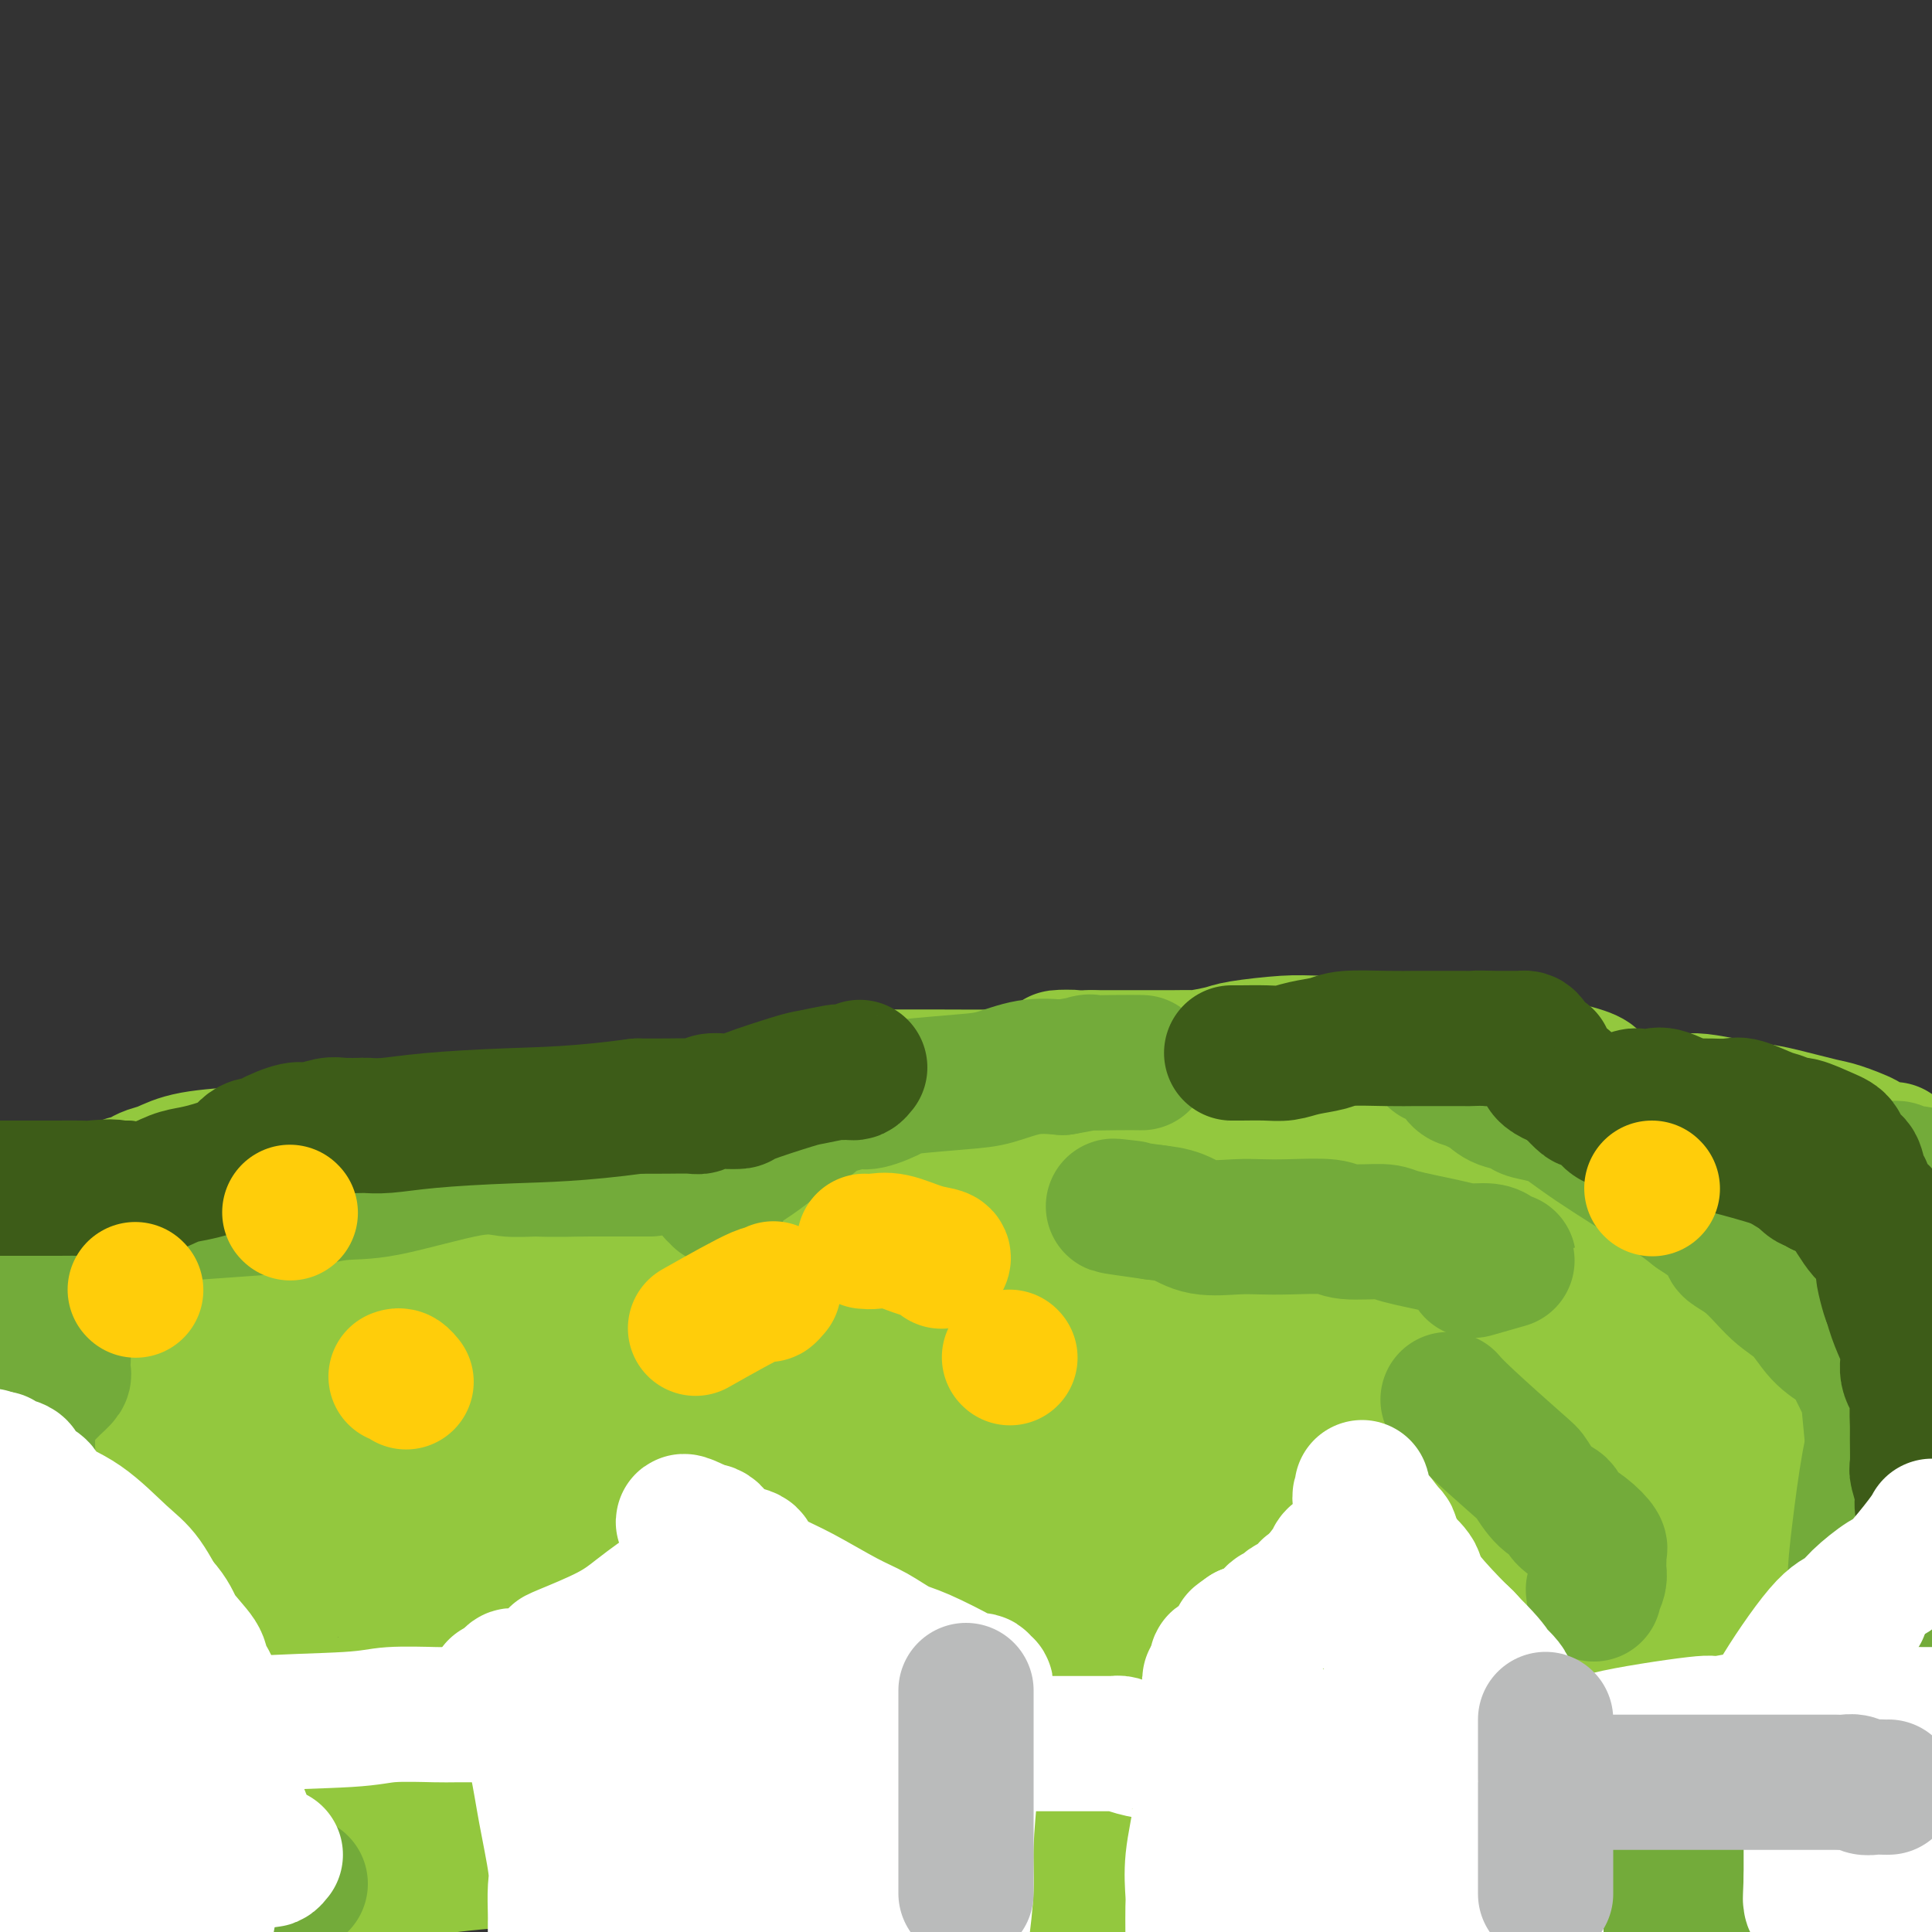 <svg viewBox='0 0 400 400' version='1.1' xmlns='http://www.w3.org/2000/svg' xmlns:xlink='http://www.w3.org/1999/xlink'><rect x="0" y="0" width="400" height="400" fill="#333333" stroke="none"/><g fill='none' stroke='#93C83E' stroke-width='28' stroke-linecap='round' stroke-linejoin='round'><path d='M392,238c-0.428,0.007 -0.856,0.014 -1,0c-0.144,-0.014 -0.003,-0.049 0,0c0.003,0.049 -0.133,0.183 -1,0c-0.867,-0.183 -2.465,-0.683 -3,-1c-0.535,-0.317 -0.006,-0.452 -1,-1c-0.994,-0.548 -3.509,-1.509 -5,-2c-1.491,-0.491 -1.957,-0.514 -4,-1c-2.043,-0.486 -5.663,-1.437 -8,-2c-2.337,-0.563 -3.389,-0.739 -5,-1c-1.611,-0.261 -3.779,-0.606 -6,-1c-2.221,-0.394 -4.494,-0.838 -6,-1c-1.506,-0.162 -2.246,-0.043 -4,0c-1.754,0.043 -4.522,0.012 -6,0c-1.478,-0.012 -1.667,-0.003 -3,0c-1.333,0.003 -3.809,0.001 -5,0c-1.191,-0.001 -1.095,-0.000 -1,0'/><path d='M333,228c-4.581,-0.156 -0.534,0.456 0,0c0.534,-0.456 -2.446,-1.978 -3,-3c-0.554,-1.022 1.319,-1.543 -4,-3c-5.319,-1.457 -17.831,-3.852 -26,-5c-8.169,-1.148 -11.995,-1.051 -16,-1c-4.005,0.051 -8.188,0.056 -11,0c-2.812,-0.056 -4.253,-0.173 -7,0c-2.747,0.173 -6.801,0.635 -9,1c-2.199,0.365 -2.542,0.634 -4,1c-1.458,0.366 -4.032,0.830 -5,1c-0.968,0.170 -0.329,0.046 -1,0c-0.671,-0.046 -2.651,-0.012 -4,0c-1.349,0.012 -2.067,0.003 -3,0c-0.933,-0.003 -2.080,-0.001 -3,0c-0.920,0.001 -1.611,0.000 -2,0c-0.389,-0.000 -0.475,-0.000 -1,0c-0.525,0.000 -1.489,0.000 -2,0c-0.511,-0.000 -0.570,-0.000 -1,0c-0.430,0.000 -1.231,0.000 -2,0c-0.769,-0.000 -1.505,-0.000 -2,0c-0.495,0.000 -0.747,0.000 -1,0'/><path d='M226,219c-12.085,0.201 -5.297,-0.296 -3,0c2.297,0.296 0.105,1.386 -1,2c-1.105,0.614 -1.121,0.752 -1,1c0.121,0.248 0.379,0.605 0,1c-0.379,0.395 -1.394,0.827 -2,1c-0.606,0.173 -0.803,0.086 -1,0'/><path d='M218,224c-1.508,0.757 -1.277,0.150 -1,0c0.277,-0.150 0.602,0.156 0,0c-0.602,-0.156 -2.131,-0.774 -3,-1c-0.869,-0.226 -1.080,-0.059 -5,0c-3.920,0.059 -11.550,0.011 -16,0c-4.450,-0.011 -5.718,0.016 -8,0c-2.282,-0.016 -5.576,-0.074 -7,0c-1.424,0.074 -0.979,0.279 -1,0c-0.021,-0.279 -0.510,-1.042 -6,1c-5.490,2.042 -15.982,6.888 -23,10c-7.018,3.112 -10.563,4.491 -12,5c-1.437,0.509 -0.767,0.147 -1,0c-0.233,-0.147 -1.371,-0.078 -2,0c-0.629,0.078 -0.751,0.165 -1,0c-0.249,-0.165 -0.624,-0.583 -1,-1'/><path d='M131,238c-0.670,-0.092 0.155,0.179 -2,0c-2.155,-0.179 -7.289,-0.808 -15,-1c-7.711,-0.192 -17.998,0.053 -28,0c-10.002,-0.053 -19.717,-0.405 -24,0c-4.283,0.405 -3.132,1.565 -4,2c-0.868,0.435 -3.755,0.144 -5,0c-1.245,-0.144 -0.847,-0.141 -3,0c-2.153,0.141 -6.857,0.420 -10,1c-3.143,0.580 -4.726,1.461 -6,2c-1.274,0.539 -2.241,0.736 -3,1c-0.759,0.264 -1.310,0.594 -2,1c-0.690,0.406 -1.517,0.888 -2,1c-0.483,0.112 -0.621,-0.144 -1,0c-0.379,0.144 -1.000,0.690 -2,1c-1.000,0.310 -2.378,0.384 -3,1c-0.622,0.616 -0.486,1.773 -2,3c-1.514,1.227 -4.677,2.523 -8,4c-3.323,1.477 -6.807,3.136 -9,4c-2.193,0.864 -3.097,0.932 -4,1'/><path d='M386,365c-0.023,-0.000 -0.045,-0.001 0,0c0.045,0.001 0.159,0.002 0,0c-0.159,-0.002 -0.590,-0.008 -1,0c-0.410,0.008 -0.799,0.030 -3,-1c-2.201,-1.030 -6.213,-3.113 -9,-4c-2.787,-0.887 -4.347,-0.579 -9,-1c-4.653,-0.421 -12.399,-1.571 -19,-2c-6.601,-0.429 -12.059,-0.139 -19,0c-6.941,0.139 -15.366,0.125 -20,0c-4.634,-0.125 -5.478,-0.363 -13,-1c-7.522,-0.637 -21.720,-1.673 -30,-2c-8.280,-0.327 -10.640,0.056 -15,0c-4.360,-0.056 -10.720,-0.551 -14,-1c-3.280,-0.449 -3.481,-0.852 -8,-1c-4.519,-0.148 -13.356,-0.040 -19,0c-5.644,0.040 -8.097,0.011 -12,0c-3.903,-0.011 -9.258,-0.003 -14,0c-4.742,0.003 -8.871,0.002 -13,0'/><path d='M168,352c-31.110,-0.746 -20.385,-0.112 -20,0c0.385,0.112 -9.569,-0.299 -15,-1c-5.431,-0.701 -6.339,-1.693 -10,-3c-3.661,-1.307 -10.076,-2.928 -14,-4c-3.924,-1.072 -5.356,-1.594 -7,-2c-1.644,-0.406 -3.500,-0.697 -5,-1c-1.500,-0.303 -2.645,-0.617 -4,-1c-1.355,-0.383 -2.921,-0.835 -4,-1c-1.079,-0.165 -1.670,-0.045 -2,0c-0.330,0.045 -0.398,0.013 -1,0c-0.602,-0.013 -1.739,-0.009 -2,0c-0.261,0.009 0.353,0.023 -1,0c-1.353,-0.023 -4.672,-0.083 -7,0c-2.328,0.083 -3.665,0.309 -7,-1c-3.335,-1.309 -8.667,-4.155 -14,-7'/><path d='M55,331c-3.310,-1.664 -4.586,-2.324 -7,-4c-2.414,-1.676 -5.968,-4.369 -8,-6c-2.032,-1.631 -2.542,-2.202 -3,-3c-0.458,-0.798 -0.864,-1.825 -2,-3c-1.136,-1.175 -3.002,-2.498 -4,-3c-0.998,-0.502 -1.127,-0.184 -2,0c-0.873,0.184 -2.489,0.234 -4,0c-1.511,-0.234 -2.918,-0.751 -5,-1c-2.082,-0.249 -4.838,-0.231 -7,-1c-2.162,-0.769 -3.731,-2.327 -5,-3c-1.269,-0.673 -2.238,-0.462 -3,-1c-0.762,-0.538 -1.318,-1.825 -2,-3c-0.682,-1.175 -1.491,-2.240 -2,-3c-0.509,-0.760 -0.717,-1.217 -1,-2c-0.283,-0.783 -0.642,-1.891 -1,-3'/><path d='M11,278c-2.781,0.113 -5.563,0.226 0,0c5.563,-0.226 19.470,-0.792 27,-1c7.530,-0.208 8.682,-0.060 12,0c3.318,0.060 8.803,0.030 12,0c3.197,-0.030 4.107,-0.060 5,0c0.893,0.060 1.769,0.210 3,0c1.231,-0.210 2.816,-0.781 5,-1c2.184,-0.219 4.966,-0.087 14,-2c9.034,-1.913 24.321,-5.873 33,-8c8.679,-2.127 10.750,-2.423 18,-3c7.250,-0.577 19.680,-1.436 28,-2c8.320,-0.564 12.531,-0.834 20,-1c7.469,-0.166 18.196,-0.230 27,0c8.804,0.230 15.683,0.752 25,2c9.317,1.248 21.071,3.221 26,4c4.929,0.779 3.034,0.363 11,2c7.966,1.637 25.795,5.328 36,7c10.205,1.672 12.787,1.324 16,2c3.213,0.676 7.057,2.374 10,3c2.943,0.626 4.984,0.179 6,0c1.016,-0.179 1.008,-0.089 1,0'/><path d='M346,280c20.262,2.974 5.415,0.410 0,-1c-5.415,-1.410 -1.400,-1.666 0,-2c1.400,-0.334 0.185,-0.747 0,-1c-0.185,-0.253 0.659,-0.345 1,-1c0.341,-0.655 0.179,-1.872 0,-3c-0.179,-1.128 -0.373,-2.167 -1,-3c-0.627,-0.833 -1.685,-1.461 -4,-3c-2.315,-1.539 -5.887,-3.989 -9,-6c-3.113,-2.011 -5.766,-3.583 -9,-5c-3.234,-1.417 -7.048,-2.681 -9,-3c-1.952,-0.319 -2.043,0.306 -3,0c-0.957,-0.306 -2.781,-1.542 -4,-2c-1.219,-0.458 -1.833,-0.137 -6,0c-4.167,0.137 -11.888,0.090 -16,0c-4.112,-0.090 -4.615,-0.224 -11,0c-6.385,0.224 -18.651,0.807 -28,1c-9.349,0.193 -15.781,-0.004 -23,0c-7.219,0.004 -15.224,0.207 -20,0c-4.776,-0.207 -6.324,-0.825 -9,-1c-2.676,-0.175 -6.479,0.093 -9,0c-2.521,-0.093 -3.761,-0.546 -5,-1'/><path d='M181,249c-19.849,-0.126 -5.971,0.058 -4,0c1.971,-0.058 -7.965,-0.357 -13,0c-5.035,0.357 -5.168,1.370 -8,2c-2.832,0.630 -8.363,0.879 -11,1c-2.637,0.121 -2.381,0.116 -5,0c-2.619,-0.116 -8.112,-0.343 -11,0c-2.888,0.343 -3.171,1.255 -7,2c-3.829,0.745 -11.204,1.324 -17,2c-5.796,0.676 -10.012,1.449 -15,2c-4.988,0.551 -10.747,0.880 -14,1c-3.253,0.120 -3.998,0.032 -5,0c-1.002,-0.032 -2.259,-0.009 -4,0c-1.741,0.009 -3.966,0.002 -5,0c-1.034,-0.002 -0.877,-0.001 -2,0c-1.123,0.001 -3.527,0.000 -5,0c-1.473,-0.000 -2.014,-0.001 -3,0c-0.986,0.001 -2.416,0.003 -3,0c-0.584,-0.003 -0.321,-0.011 -1,0c-0.679,0.011 -2.298,0.041 -3,0c-0.702,-0.041 -0.486,-0.155 -1,0c-0.514,0.155 -1.757,0.577 -3,1'/><path d='M41,260c-22.018,1.868 -7.064,1.036 -2,1c5.064,-0.036 0.239,0.722 -2,1c-2.239,0.278 -1.890,0.074 -2,0c-0.110,-0.074 -0.678,-0.019 -1,0c-0.322,0.019 -0.400,0.002 -1,0c-0.600,-0.002 -1.724,0.011 -2,0c-0.276,-0.011 0.296,-0.047 1,0c0.704,0.047 1.542,0.177 3,0c1.458,-0.177 3.538,-0.660 21,-3c17.462,-2.340 50.305,-6.536 65,-8c14.695,-1.464 11.241,-0.196 14,0c2.759,0.196 11.732,-0.679 20,-1c8.268,-0.321 15.831,-0.088 23,0c7.169,0.088 13.946,0.031 18,0c4.054,-0.031 5.387,-0.037 9,0c3.613,0.037 9.505,0.117 14,0c4.495,-0.117 7.591,-0.432 12,-1c4.409,-0.568 10.130,-1.389 14,-2c3.870,-0.611 5.888,-1.011 8,-1c2.112,0.011 4.318,0.432 6,0c1.682,-0.432 2.841,-1.716 4,-3'/><path d='M263,243c10.235,-1.836 13.824,-2.927 17,-4c3.176,-1.073 5.939,-2.129 9,-3c3.061,-0.871 6.420,-1.558 8,-2c1.580,-0.442 1.380,-0.638 3,-1c1.620,-0.362 5.060,-0.890 11,-1c5.940,-0.110 14.378,0.196 19,0c4.622,-0.196 5.426,-0.895 10,0c4.574,0.895 12.919,3.385 18,5c5.081,1.615 6.900,2.355 12,4c5.100,1.645 13.483,4.195 17,5c3.517,0.805 2.170,-0.135 3,0c0.830,0.135 3.839,1.344 5,2c1.161,0.656 0.475,0.759 1,1c0.525,0.241 2.263,0.621 4,1'/><path d='M397,260c1.494,-0.113 2.989,-0.226 0,0c-2.989,0.226 -10.461,0.793 -14,1c-3.539,0.207 -3.146,0.056 -4,0c-0.854,-0.056 -2.955,-0.015 -5,0c-2.045,0.015 -4.032,0.006 -5,0c-0.968,-0.006 -0.916,-0.009 -2,0c-1.084,0.009 -3.304,0.031 -5,0c-1.696,-0.031 -2.867,-0.113 -5,0c-2.133,0.113 -5.228,0.423 -7,0c-1.772,-0.423 -2.220,-1.579 -4,-2c-1.780,-0.421 -4.892,-0.107 -7,0c-2.108,0.107 -3.213,0.008 -6,0c-2.787,-0.008 -7.257,0.075 -12,0c-4.743,-0.075 -9.758,-0.307 -16,0c-6.242,0.307 -13.709,1.154 -21,2c-7.291,0.846 -14.405,1.690 -19,2c-4.595,0.310 -6.673,0.086 -13,1c-6.327,0.914 -16.905,2.966 -23,4c-6.095,1.034 -7.706,1.050 -14,2c-6.294,0.950 -17.272,2.833 -24,4c-6.728,1.167 -9.208,1.619 -14,2c-4.792,0.381 -11.896,0.690 -19,1'/><path d='M158,277c-24.418,2.779 -11.962,0.728 -10,0c1.962,-0.728 -6.571,-0.133 -10,0c-3.429,0.133 -1.755,-0.196 -2,0c-0.245,0.196 -2.409,0.917 -4,1c-1.591,0.083 -2.609,-0.471 -4,0c-1.391,0.471 -3.156,1.968 -5,3c-1.844,1.032 -3.767,1.598 -5,2c-1.233,0.402 -1.777,0.639 -5,2c-3.223,1.361 -9.125,3.846 -14,6c-4.875,2.154 -8.725,3.975 -11,5c-2.275,1.025 -2.977,1.252 -4,2c-1.023,0.748 -2.368,2.015 -4,3c-1.632,0.985 -3.551,1.687 -5,2c-1.449,0.313 -2.429,0.237 -4,1c-1.571,0.763 -3.734,2.366 -5,3c-1.266,0.634 -1.636,0.299 -3,1c-1.364,0.701 -3.722,2.436 -5,3c-1.278,0.564 -1.477,-0.045 -2,0c-0.523,0.045 -1.372,0.743 -2,1c-0.628,0.257 -1.037,0.073 -1,0c0.037,-0.073 0.518,-0.037 1,0'/><path d='M54,312c-9.598,5.253 3.408,1.385 12,0c8.592,-1.385 12.770,-0.288 23,0c10.230,0.288 26.510,-0.234 35,0c8.490,0.234 9.189,1.222 16,2c6.811,0.778 19.736,1.345 28,2c8.264,0.655 11.869,1.397 17,2c5.131,0.603 11.788,1.068 22,2c10.212,0.932 23.980,2.330 32,3c8.020,0.670 10.290,0.610 14,1c3.710,0.390 8.858,1.229 14,2c5.142,0.771 10.279,1.475 18,2c7.721,0.525 18.028,0.870 24,1c5.972,0.130 7.611,0.045 12,0c4.389,-0.045 11.529,-0.051 17,0c5.471,0.051 9.274,0.158 13,0c3.726,-0.158 7.374,-0.582 10,-1c2.626,-0.418 4.228,-0.830 7,-1c2.772,-0.170 6.712,-0.097 9,0c2.288,0.097 2.924,0.218 5,0c2.076,-0.218 5.593,-0.777 8,-1c2.407,-0.223 3.703,-0.112 5,0'/><path d='M395,326c15.167,-0.667 10.083,-0.833 5,-1'/><path d='M399,268c0.156,0.142 0.312,0.283 0,0c-0.312,-0.283 -1.091,-0.991 -2,-2c-0.909,-1.009 -1.946,-2.318 -3,-3c-1.054,-0.682 -2.124,-0.736 -3,-1c-0.876,-0.264 -1.558,-0.736 -2,-1c-0.442,-0.264 -0.643,-0.320 -1,0c-0.357,0.320 -0.870,1.014 -1,2c-0.130,0.986 0.123,2.263 0,5c-0.123,2.737 -0.621,6.935 -1,12c-0.379,5.065 -0.637,10.996 -1,15c-0.363,4.004 -0.829,6.080 -1,8c-0.171,1.920 -0.046,3.684 0,5c0.046,1.316 0.012,2.183 0,3c-0.012,0.817 -0.003,1.585 0,2c0.003,0.415 0.001,0.476 0,1c-0.001,0.524 -0.000,1.512 0,2c0.000,0.488 0.000,0.476 0,1c-0.000,0.524 -0.000,1.585 0,3c0.000,1.415 0.000,3.183 0,7c-0.000,3.817 -0.000,9.681 0,15c0.000,5.319 0.000,10.091 0,13c-0.000,2.909 -0.000,3.954 0,5'/><path d='M384,360c-0.619,16.128 -0.166,6.947 0,4c0.166,-2.947 0.044,0.338 0,2c-0.044,1.662 -0.009,1.700 0,2c0.009,0.300 -0.008,0.864 0,1c0.008,0.136 0.043,-0.154 0,-1c-0.043,-0.846 -0.162,-2.247 0,-3c0.162,-0.753 0.604,-0.857 0,-9c-0.604,-8.143 -2.256,-24.325 -3,-31c-0.744,-6.675 -0.581,-3.842 -1,-5c-0.419,-1.158 -1.422,-6.306 -2,-9c-0.578,-2.694 -0.733,-2.934 -1,-4c-0.267,-1.066 -0.647,-2.957 -1,-4c-0.353,-1.043 -0.678,-1.238 -1,-2c-0.322,-0.762 -0.640,-2.093 -1,-3c-0.360,-0.907 -0.762,-1.392 -1,-2c-0.238,-0.608 -0.311,-1.338 -1,-2c-0.689,-0.662 -1.993,-1.255 -3,-2c-1.007,-0.745 -1.716,-1.641 -3,-2c-1.284,-0.359 -3.142,-0.179 -5,0'/><path d='M361,290c-2.485,-0.627 -3.198,-0.193 -7,0c-3.802,0.193 -10.692,0.146 -15,0c-4.308,-0.146 -6.034,-0.391 -10,0c-3.966,0.391 -10.173,1.420 -16,2c-5.827,0.580 -11.274,0.713 -20,1c-8.726,0.287 -20.732,0.730 -28,1c-7.268,0.270 -9.796,0.369 -16,1c-6.204,0.631 -16.082,1.795 -25,3c-8.918,1.205 -16.877,2.450 -24,5c-7.123,2.550 -13.409,6.407 -23,8c-9.591,1.593 -22.487,0.924 -28,1c-5.513,0.076 -3.645,0.896 -7,0c-3.355,-0.896 -11.935,-3.508 -16,-5c-4.065,-1.492 -3.615,-1.864 -5,-3c-1.385,-1.136 -4.604,-3.037 -6,-4c-1.396,-0.963 -0.970,-0.990 -1,-1c-0.030,-0.010 -0.515,-0.005 -1,0'/><path d='M113,299c-4.680,-2.011 -1.878,-0.540 -1,0c0.878,0.540 -0.166,0.149 -1,0c-0.834,-0.149 -1.456,-0.055 -2,0c-0.544,0.055 -1.010,0.070 -9,-1c-7.990,-1.070 -23.504,-3.226 -34,-4c-10.496,-0.774 -15.976,-0.166 -25,0c-9.024,0.166 -21.594,-0.110 -28,0c-6.406,0.110 -6.648,0.607 -8,0c-1.352,-0.607 -3.815,-2.316 -5,-3c-1.185,-0.684 -1.093,-0.342 -1,0'/><path d='M1,290c-0.530,-0.219 -1.060,-0.439 0,0c1.060,0.439 3.709,1.535 7,3c3.291,1.465 7.226,3.299 13,5c5.774,1.701 13.389,3.269 19,5c5.611,1.731 9.217,3.626 16,6c6.783,2.374 16.742,5.227 24,7c7.258,1.773 11.815,2.466 19,3c7.185,0.534 16.996,0.909 25,2c8.004,1.091 14.199,2.898 21,4c6.801,1.102 14.206,1.500 24,2c9.794,0.500 21.976,1.101 30,2c8.024,0.899 11.889,2.096 20,3c8.111,0.904 20.467,1.514 29,2c8.533,0.486 13.242,0.849 20,1c6.758,0.151 15.565,0.091 21,0c5.435,-0.091 7.498,-0.215 11,0c3.502,0.215 8.443,0.767 11,1c2.557,0.233 2.729,0.148 4,0c1.271,-0.148 3.640,-0.359 5,0c1.360,0.359 1.712,1.289 4,0c2.288,-1.289 6.511,-4.797 9,-7c2.489,-2.203 3.245,-3.102 4,-4'/><path d='M337,325c3.326,-2.710 5.140,-3.984 6,-5c0.860,-1.016 0.766,-1.775 1,-2c0.234,-0.225 0.798,0.082 1,0c0.202,-0.082 0.043,-0.554 0,-1c-0.043,-0.446 0.030,-0.864 0,-1c-0.030,-0.136 -0.163,0.012 0,0c0.163,-0.012 0.623,-0.185 -1,-2c-1.623,-1.815 -5.327,-5.274 -7,-7c-1.673,-1.726 -1.314,-1.719 -5,-4c-3.686,-2.281 -11.417,-6.848 -18,-10c-6.583,-3.152 -12.019,-4.887 -15,-6c-2.981,-1.113 -3.506,-1.605 -11,-2c-7.494,-0.395 -21.956,-0.694 -33,0c-11.044,0.694 -18.669,2.381 -31,5c-12.331,2.619 -29.368,6.169 -39,8c-9.632,1.831 -11.860,1.945 -17,2c-5.140,0.055 -13.191,0.053 -19,0c-5.809,-0.053 -9.374,-0.158 -14,-1c-4.626,-0.842 -10.313,-2.421 -16,-4'/><path d='M119,295c-8.965,-0.896 -6.878,-0.636 -8,-1c-1.122,-0.364 -5.453,-1.351 -8,-2c-2.547,-0.649 -3.311,-0.958 -4,-1c-0.689,-0.042 -1.305,0.185 -2,0c-0.695,-0.185 -1.470,-0.782 -2,-1c-0.530,-0.218 -0.817,-0.058 -1,0c-0.183,0.058 -0.263,0.014 0,0c0.263,-0.014 0.868,0.000 1,0c0.132,-0.000 -0.211,-0.016 1,0c1.211,0.016 3.975,0.064 14,-1c10.025,-1.064 27.309,-3.239 37,-4c9.691,-0.761 11.788,-0.107 21,0c9.212,0.107 25.539,-0.334 36,-1c10.461,-0.666 15.055,-1.559 18,-2c2.945,-0.441 4.239,-0.432 6,-1c1.761,-0.568 3.989,-1.714 5,-2c1.011,-0.286 0.807,0.288 1,0c0.193,-0.288 0.784,-1.438 1,-2c0.216,-0.562 0.058,-0.536 0,-1c-0.058,-0.464 -0.017,-1.418 0,-2c0.017,-0.582 0.008,-0.791 0,-1'/><path d='M235,273c0.296,-1.243 0.037,-1.350 0,-2c-0.037,-0.650 0.148,-1.841 0,-3c-0.148,-1.159 -0.627,-2.285 -1,-3c-0.373,-0.715 -0.638,-1.019 -1,-2c-0.362,-0.981 -0.822,-2.640 -1,-4c-0.178,-1.360 -0.076,-2.421 0,-3c0.076,-0.579 0.125,-0.675 0,-1c-0.125,-0.325 -0.426,-0.877 0,-2c0.426,-1.123 1.579,-2.817 3,-5c1.421,-2.183 3.112,-4.857 4,-6c0.888,-1.143 0.974,-0.756 1,-1c0.026,-0.244 -0.008,-1.118 0,-1c0.008,0.118 0.057,1.228 0,1c-0.057,-0.228 -0.222,-1.793 1,0c1.222,1.793 3.829,6.944 6,11c2.171,4.056 3.906,7.016 7,11c3.094,3.984 7.547,8.992 12,14'/><path d='M266,277c4.993,6.864 3.975,6.526 6,8c2.025,1.474 7.094,4.762 12,8c4.906,3.238 9.649,6.427 17,10c7.351,3.573 17.310,7.532 23,10c5.690,2.468 7.111,3.446 11,5c3.889,1.554 10.247,3.684 14,5c3.753,1.316 4.900,1.816 6,2c1.100,0.184 2.154,0.050 3,0c0.846,-0.050 1.483,-0.016 2,0c0.517,0.016 0.913,0.015 1,0c0.087,-0.015 -0.134,-0.046 0,0c0.134,0.046 0.624,0.167 1,0c0.376,-0.167 0.639,-0.621 1,-1c0.361,-0.379 0.821,-0.682 1,-1c0.179,-0.318 0.075,-0.652 0,-1c-0.075,-0.348 -0.123,-0.712 0,-1c0.123,-0.288 0.418,-0.501 0,-1c-0.418,-0.499 -1.548,-1.286 -3,-2c-1.452,-0.714 -3.226,-1.357 -5,-2'/><path d='M356,316c-3.129,-1.764 -6.952,-2.675 -11,-3c-4.048,-0.325 -8.320,-0.063 -18,0c-9.680,0.063 -24.767,-0.074 -33,0c-8.233,0.074 -9.610,0.359 -14,1c-4.390,0.641 -11.791,1.639 -16,2c-4.209,0.361 -5.226,0.085 -9,0c-3.774,-0.085 -10.305,0.019 -14,0c-3.695,-0.019 -4.555,-0.163 -6,-1c-1.445,-0.837 -3.475,-2.369 -4,-3c-0.525,-0.631 0.454,-0.363 0,-1c-0.454,-0.637 -2.340,-2.181 3,1c5.340,3.181 17.905,11.087 35,19c17.095,7.913 38.720,15.833 51,21c12.280,5.167 15.213,7.581 20,10c4.787,2.419 11.426,4.844 15,6c3.574,1.156 4.082,1.042 5,1c0.918,-0.042 2.246,-0.011 3,0c0.754,0.011 0.934,0.003 1,0c0.066,-0.003 0.019,-0.001 0,0c-0.019,0.001 -0.009,0.000 0,0'/><path d='M364,369c3.713,0.852 0.995,-0.517 0,-1c-0.995,-0.483 -0.267,-0.081 0,-3c0.267,-2.919 0.071,-9.161 0,-14c-0.071,-4.839 -0.019,-8.275 0,-12c0.019,-3.725 0.005,-7.738 0,-10c-0.005,-2.262 -0.001,-2.774 0,-4c0.001,-1.226 0.000,-3.165 0,-5c-0.000,-1.835 -0.000,-3.566 0,-4c0.000,-0.434 0.000,0.428 0,0c-0.000,-0.428 -0.001,-2.147 0,-3c0.001,-0.853 0.005,-0.840 0,-1c-0.005,-0.160 -0.018,-0.492 0,-1c0.018,-0.508 0.067,-1.191 0,-1c-0.067,0.191 -0.250,1.256 0,2c0.250,0.744 0.933,1.169 0,3c-0.933,1.831 -3.482,5.070 -8,12c-4.518,6.930 -11.005,17.551 -15,23c-3.995,5.449 -5.497,5.724 -7,6'/><path d='M334,356c-5.420,7.431 -3.971,5.509 -4,5c-0.029,-0.509 -1.537,0.397 -2,1c-0.463,0.603 0.120,0.905 0,1c-0.120,0.095 -0.943,-0.017 -1,0c-0.057,0.017 0.652,0.162 -1,2c-1.652,1.838 -5.667,5.367 -8,7c-2.333,1.633 -2.986,1.370 -4,2c-1.014,0.630 -2.391,2.155 -3,3c-0.609,0.845 -0.451,1.011 -1,1c-0.549,-0.011 -1.806,-0.199 -3,0c-1.194,0.199 -2.326,0.785 -4,1c-1.674,0.215 -3.892,0.060 -6,0c-2.108,-0.060 -4.106,-0.023 -7,0c-2.894,0.023 -6.682,0.033 -15,0c-8.318,-0.033 -21.165,-0.108 -30,0c-8.835,0.108 -13.657,0.399 -28,1c-14.343,0.601 -38.205,1.512 -51,2c-12.795,0.488 -14.522,0.554 -24,1c-9.478,0.446 -26.706,1.274 -37,2c-10.294,0.726 -13.656,1.350 -19,2c-5.344,0.650 -12.672,1.325 -20,2'/><path d='M66,389c-13.790,1.337 -10.265,1.679 -12,2c-1.735,0.321 -8.729,0.622 -13,1c-4.271,0.378 -5.820,0.833 -7,1c-1.180,0.167 -1.990,0.046 -3,0c-1.010,-0.046 -2.221,-0.018 -3,0c-0.779,0.018 -1.127,0.027 -2,0c-0.873,-0.027 -2.272,-0.091 -3,0c-0.728,0.091 -0.784,0.336 -1,0c-0.216,-0.336 -0.593,-1.255 -1,-2c-0.407,-0.745 -0.844,-1.318 -1,-2c-0.156,-0.682 -0.032,-1.475 0,-2c0.032,-0.525 -0.027,-0.782 0,-1c0.027,-0.218 0.141,-0.398 0,-1c-0.141,-0.602 -0.537,-1.625 0,-2c0.537,-0.375 2.009,-0.101 2,0c-0.009,0.101 -1.497,0.029 3,0c4.497,-0.029 14.978,-0.016 23,0c8.022,0.016 13.583,0.035 22,0c8.417,-0.035 19.689,-0.125 32,0c12.311,0.125 25.660,0.464 34,1c8.340,0.536 11.670,1.268 15,2'/><path d='M151,386c25.783,0.688 24.739,0.910 27,1c2.261,0.090 7.827,0.050 14,0c6.173,-0.050 12.953,-0.108 19,0c6.047,0.108 11.361,0.383 19,0c7.639,-0.383 17.603,-1.423 23,-2c5.397,-0.577 6.226,-0.690 11,-1c4.774,-0.310 13.494,-0.815 21,-1c7.506,-0.185 13.799,-0.048 17,0c3.201,0.048 3.309,0.006 4,0c0.691,-0.006 1.964,0.023 5,0c3.036,-0.023 7.836,-0.097 11,0c3.164,0.097 4.692,0.366 6,1c1.308,0.634 2.396,1.634 4,2c1.604,0.366 3.723,0.098 5,0c1.277,-0.098 1.711,-0.025 3,0c1.289,0.025 3.434,0.003 4,0c0.566,-0.003 -0.448,0.013 3,0c3.448,-0.013 11.357,-0.055 16,0c4.643,0.055 6.019,0.207 8,0c1.981,-0.207 4.566,-0.773 6,-1c1.434,-0.227 1.717,-0.113 2,0'/><path d='M379,385c35.661,-0.155 10.813,-0.043 2,0c-8.813,0.043 -1.590,0.015 1,0c2.590,-0.015 0.549,-0.019 0,0c-0.549,0.019 0.395,0.059 1,0c0.605,-0.059 0.871,-0.219 1,0c0.129,0.219 0.122,0.816 0,1c-0.122,0.184 -0.360,-0.045 -1,0c-0.640,0.045 -1.682,0.363 -13,0c-11.318,-0.363 -32.913,-1.409 -48,-2c-15.087,-0.591 -23.667,-0.727 -33,-1c-9.333,-0.273 -19.419,-0.681 -27,-1c-7.581,-0.319 -12.656,-0.547 -18,-1c-5.344,-0.453 -10.955,-1.129 -19,-2c-8.045,-0.871 -18.522,-1.935 -29,-3'/><path d='M196,376c-14.205,-1.127 -16.719,-0.945 -21,-1c-4.281,-0.055 -10.329,-0.348 -18,-1c-7.671,-0.652 -16.966,-1.663 -24,-2c-7.034,-0.337 -11.808,0.001 -15,0c-3.192,-0.001 -4.801,-0.342 -8,-1c-3.199,-0.658 -7.986,-1.633 -13,-2c-5.014,-0.367 -10.255,-0.125 -16,0c-5.745,0.125 -11.995,0.135 -16,0c-4.005,-0.135 -5.767,-0.413 -8,-1c-2.233,-0.587 -4.937,-1.481 -8,-2c-3.063,-0.519 -6.484,-0.661 -8,-1c-1.516,-0.339 -1.128,-0.874 -2,-1c-0.872,-0.126 -3.004,0.158 -4,0c-0.996,-0.158 -0.856,-0.760 -1,-1c-0.144,-0.240 -0.572,-0.120 -1,0'/><path d='M33,363c-5.177,-0.881 -2.118,-0.083 -1,0c1.118,0.083 0.297,-0.549 -1,-1c-1.297,-0.451 -3.069,-0.721 -5,-2c-1.931,-1.279 -4.019,-3.566 -7,-6c-2.981,-2.434 -6.854,-5.015 -9,-7c-2.146,-1.985 -2.564,-3.372 -3,-4c-0.436,-0.628 -0.891,-0.495 -1,-1c-0.109,-0.505 0.128,-1.648 0,-2c-0.128,-0.352 -0.623,0.085 -1,0c-0.377,-0.085 -0.638,-0.693 -1,-2c-0.362,-1.307 -0.825,-3.312 -1,-4c-0.175,-0.688 -0.062,-0.060 0,0c0.062,0.060 0.072,-0.448 0,-1c-0.072,-0.552 -0.227,-1.149 0,-1c0.227,0.149 0.837,1.043 1,2c0.163,0.957 -0.121,1.978 4,6c4.121,4.022 12.648,11.044 18,15c5.352,3.956 7.529,4.844 10,6c2.471,1.156 5.235,2.578 8,4'/><path d='M44,365c3.578,1.486 3.523,0.202 4,0c0.477,-0.202 1.487,0.678 2,1c0.513,0.322 0.530,0.086 1,0c0.470,-0.086 1.393,-0.023 2,0c0.607,0.023 0.896,0.006 2,0c1.104,-0.006 3.022,-0.001 5,0c1.978,0.001 4.017,-0.003 5,0c0.983,0.003 0.910,0.014 2,0c1.090,-0.014 3.343,-0.053 5,0c1.657,0.053 2.719,0.196 3,0c0.281,-0.196 -0.217,-0.733 0,-1c0.217,-0.267 1.151,-0.263 -2,-2c-3.151,-1.737 -10.386,-5.213 -15,-8c-4.614,-2.787 -6.606,-4.884 -10,-7c-3.394,-2.116 -8.191,-4.249 -11,-5c-2.809,-0.751 -3.629,-0.119 -6,-1c-2.371,-0.881 -6.292,-3.276 -8,-4c-1.708,-0.724 -1.202,0.222 -2,0c-0.798,-0.222 -2.899,-1.611 -5,-3'/><path d='M16,335c-5.427,-2.374 -2.994,-1.811 -3,-2c-0.006,-0.189 -2.450,-1.132 -4,-2c-1.550,-0.868 -2.205,-1.661 -3,-2c-0.795,-0.339 -1.728,-0.225 -2,0c-0.272,0.225 0.119,0.561 0,0c-0.119,-0.561 -0.748,-2.017 -2,1c-1.252,3.017 -3.126,10.509 -5,18'/><path d='M4,381c-0.286,0.203 -0.571,0.405 0,0c0.571,-0.405 1.999,-1.418 3,-2c1.001,-0.582 1.575,-0.733 2,-1c0.425,-0.267 0.702,-0.650 1,-1c0.298,-0.350 0.616,-0.667 1,-1c0.384,-0.333 0.835,-0.681 1,-1c0.165,-0.319 0.044,-0.610 0,-1c-0.044,-0.390 -0.012,-0.878 0,-1c0.012,-0.122 0.004,0.121 0,0c-0.004,-0.121 -0.004,-0.607 0,-1c0.004,-0.393 0.012,-0.694 0,-1c-0.012,-0.306 -0.045,-0.618 0,-1c0.045,-0.382 0.167,-0.834 0,-1c-0.167,-0.166 -0.622,-0.045 -1,0c-0.378,0.045 -0.678,0.013 -1,0c-0.322,-0.013 -0.664,-0.007 -1,0c-0.336,0.007 -0.665,0.016 -1,0c-0.335,-0.016 -0.678,-0.056 -1,0c-0.322,0.056 -0.625,0.207 -1,0c-0.375,-0.207 -0.821,-0.774 -1,0c-0.179,0.774 -0.089,2.887 0,5'/><path d='M5,374c0.511,2.778 2.289,7.222 3,9c0.711,1.778 0.356,0.889 0,0'/></g>
<g fill='none' stroke='#73AB3A' stroke-width='28' stroke-linecap='round' stroke-linejoin='round'><path d='M25,384c-0.002,-0.514 -0.003,-1.028 0,-1c0.003,0.028 0.012,0.597 0,1c-0.012,0.403 -0.045,0.641 0,1c0.045,0.359 0.168,0.840 0,1c-0.168,0.160 -0.626,0.001 -1,0c-0.374,-0.001 -0.664,0.157 -1,0c-0.336,-0.157 -0.718,-0.627 -1,-1c-0.282,-0.373 -0.465,-0.648 -1,-1c-0.535,-0.352 -1.422,-0.781 -2,-1c-0.578,-0.219 -0.845,-0.228 -2,-1c-1.155,-0.772 -3.196,-2.306 -4,-3c-0.804,-0.694 -0.370,-0.547 -1,-1c-0.630,-0.453 -2.323,-1.507 -4,-3c-1.677,-1.493 -3.336,-3.427 -5,-6c-1.664,-2.573 -3.332,-5.787 -5,-9'/><path d='M2,297c0.018,0.095 0.037,0.191 0,0c-0.037,-0.191 -0.129,-0.667 1,-2c1.129,-1.333 3.479,-3.523 5,-5c1.521,-1.477 2.211,-2.241 3,-3c0.789,-0.759 1.675,-1.515 2,-2c0.325,-0.485 0.088,-0.700 0,-1c-0.088,-0.300 -0.026,-0.684 0,-1c0.026,-0.316 0.018,-0.562 0,-1c-0.018,-0.438 -0.046,-1.066 0,-1c0.046,0.066 0.166,0.825 0,0c-0.166,-0.825 -0.619,-3.236 -1,-5c-0.381,-1.764 -0.691,-2.882 -1,-4'/><path d='M11,272c-0.763,-2.979 -1.670,-3.926 -2,-5c-0.330,-1.074 -0.081,-2.274 0,-3c0.081,-0.726 -0.004,-0.978 0,-1c0.004,-0.022 0.096,0.188 0,0c-0.096,-0.188 -0.382,-0.772 0,-1c0.382,-0.228 1.431,-0.100 2,0c0.569,0.100 0.660,0.174 1,0c0.340,-0.174 0.931,-0.594 2,-1c1.069,-0.406 2.617,-0.797 4,-1c1.383,-0.203 2.601,-0.216 4,-1c1.399,-0.784 2.981,-2.338 4,-3c1.019,-0.662 1.476,-0.432 3,-1c1.524,-0.568 4.114,-1.933 6,-3c1.886,-1.067 3.069,-1.836 4,-2c0.931,-0.164 1.610,0.276 3,0c1.390,-0.276 3.490,-1.266 5,-2c1.510,-0.734 2.432,-1.210 4,-2c1.568,-0.790 3.784,-1.895 6,-3'/><path d='M57,243c7.573,-3.425 3.506,-2.487 3,-2c-0.506,0.487 2.549,0.522 4,0c1.451,-0.522 1.299,-1.601 3,-2c1.701,-0.399 5.255,-0.118 7,0c1.745,0.118 1.680,0.074 3,0c1.320,-0.074 4.025,-0.177 6,0c1.975,0.177 3.220,0.636 6,1c2.780,0.364 7.095,0.633 11,1c3.905,0.367 7.399,0.830 11,1c3.601,0.170 7.308,0.045 10,0c2.692,-0.045 4.370,-0.012 5,0c0.630,0.012 0.212,0.003 1,0c0.788,-0.003 2.782,-0.001 4,0c1.218,0.001 1.659,0.000 2,0c0.341,-0.000 0.580,-0.000 1,0c0.420,0.000 1.020,0.000 1,0c-0.020,-0.000 -0.659,-0.000 -1,0c-0.341,0.000 -0.383,0.000 -2,0c-1.617,-0.000 -4.808,-0.000 -8,0'/><path d='M124,242c-2.561,0.005 -3.964,0.016 -6,0c-2.036,-0.016 -4.704,-0.059 -7,0c-2.296,0.059 -4.221,0.219 -6,0c-1.779,-0.219 -3.411,-0.816 -8,0c-4.589,0.816 -12.135,3.045 -17,4c-4.865,0.955 -7.050,0.636 -10,1c-2.950,0.364 -6.665,1.412 -9,2c-2.335,0.588 -3.289,0.718 -7,1c-3.711,0.282 -10.180,0.717 -14,1c-3.820,0.283 -4.990,0.414 -7,1c-2.010,0.586 -4.860,1.627 -6,2c-1.140,0.373 -0.571,0.079 -1,0c-0.429,-0.079 -1.857,0.058 -3,1c-1.143,0.942 -2.002,2.689 -3,4c-0.998,1.311 -2.136,2.185 -3,4c-0.864,1.815 -1.454,4.572 -2,6c-0.546,1.428 -1.050,1.529 -2,3c-0.950,1.471 -2.347,4.312 -3,6c-0.653,1.688 -0.560,2.224 -1,4c-0.440,1.776 -1.411,4.793 -2,7c-0.589,2.207 -0.794,3.603 -1,5'/><path d='M6,294c-0.619,4.446 -0.166,7.563 0,11c0.166,3.437 0.044,7.196 0,9c-0.044,1.804 -0.012,1.654 0,4c0.012,2.346 0.002,7.188 0,10c-0.002,2.812 0.004,3.593 0,5c-0.004,1.407 -0.019,3.438 0,5c0.019,1.562 0.071,2.653 0,3c-0.071,0.347 -0.267,-0.050 0,1c0.267,1.050 0.996,3.549 2,5c1.004,1.451 2.282,1.855 4,5c1.718,3.145 3.878,9.031 5,12c1.122,2.969 1.208,3.023 2,4c0.792,0.977 2.290,2.878 3,4c0.710,1.122 0.631,1.463 1,2c0.369,0.537 1.184,1.268 2,2'/><path d='M25,376c2.936,5.776 0.778,2.718 0,2c-0.778,-0.718 -0.174,0.906 0,2c0.174,1.094 -0.080,1.659 0,2c0.080,0.341 0.495,0.458 1,1c0.505,0.542 1.098,1.508 2,2c0.902,0.492 2.111,0.510 3,1c0.889,0.490 1.458,1.452 2,2c0.542,0.548 1.056,0.683 2,1c0.944,0.317 2.316,0.817 3,1c0.684,0.183 0.680,0.049 1,0c0.320,-0.049 0.964,-0.013 1,0c0.036,0.013 -0.536,0.004 0,0c0.536,-0.004 2.181,-0.001 3,0c0.819,0.001 0.814,0.000 2,0c1.186,-0.000 3.565,-0.000 5,0c1.435,0.000 1.926,0.000 3,0c1.074,-0.000 2.731,-0.000 4,0c1.269,0.000 2.149,0.000 3,0c0.851,-0.000 1.672,-0.000 2,0c0.328,0.000 0.164,0.000 0,0'/><path d='M149,248c0.110,-0.453 0.219,-0.906 0,-1c-0.219,-0.094 -0.768,0.172 -1,0c-0.232,-0.172 -0.148,-0.782 0,-1c0.148,-0.218 0.360,-0.045 0,0c-0.360,0.045 -1.291,-0.038 0,-1c1.291,-0.962 4.805,-2.803 8,-5c3.195,-2.197 6.071,-4.751 8,-6c1.929,-1.249 2.912,-1.195 4,-2c1.088,-0.805 2.282,-2.471 3,-3c0.718,-0.529 0.961,0.080 2,0c1.039,-0.080 2.875,-0.848 4,-1c1.125,-0.152 1.541,0.311 3,0c1.459,-0.311 3.963,-1.397 5,-2c1.037,-0.603 0.607,-0.722 3,-1c2.393,-0.278 7.611,-0.714 11,-1c3.389,-0.286 4.951,-0.423 7,-1c2.049,-0.577 4.585,-1.593 7,-2c2.415,-0.407 4.707,-0.203 7,0'/><path d='M220,221c8.429,-1.464 5.002,-1.124 5,-1c-0.002,0.124 3.423,0.033 6,0c2.577,-0.033 4.308,-0.010 5,0c0.692,0.010 0.346,0.005 0,0'/><path d='M342,228c0.456,-0.120 0.912,-0.240 1,0c0.088,0.240 -0.193,0.838 0,1c0.193,0.162 0.861,-0.114 1,0c0.139,0.114 -0.252,0.618 0,1c0.252,0.382 1.147,0.641 1,1c-0.147,0.359 -1.336,0.817 1,2c2.336,1.183 8.197,3.090 11,4c2.803,0.910 2.546,0.822 4,1c1.454,0.178 4.617,0.622 6,1c1.383,0.378 0.987,0.690 2,1c1.013,0.310 3.436,0.618 6,1c2.564,0.382 5.267,0.838 7,1c1.733,0.162 2.494,0.028 4,0c1.506,-0.028 3.757,0.048 5,0c1.243,-0.048 1.477,-0.219 2,0c0.523,0.219 1.333,0.828 2,1c0.667,0.172 1.191,-0.094 2,0c0.809,0.094 1.905,0.547 3,1'/><path d='M399,361c0.112,-0.508 0.223,-1.016 0,0c-0.223,1.016 -0.782,3.557 -1,5c-0.218,1.443 -0.096,1.788 0,3c0.096,1.212 0.165,3.292 0,4c-0.165,0.708 -0.565,0.046 -1,0c-0.435,-0.046 -0.904,0.524 -1,1c-0.096,0.476 0.182,0.856 0,1c-0.182,0.144 -0.823,0.051 -1,0c-0.177,-0.051 0.109,-0.060 0,0c-0.109,0.060 -0.612,0.189 -1,0c-0.388,-0.189 -0.661,-0.697 -1,-1c-0.339,-0.303 -0.746,-0.402 -1,-1c-0.254,-0.598 -0.356,-1.696 -1,-2c-0.644,-0.304 -1.831,0.187 -3,-3c-1.169,-3.187 -2.322,-10.053 -3,-14c-0.678,-3.947 -0.882,-4.975 -1,-9c-0.118,-4.025 -0.152,-11.045 0,-16c0.152,-4.955 0.488,-7.844 1,-12c0.512,-4.156 1.199,-9.578 2,-14c0.801,-4.422 1.716,-7.844 2,-10c0.284,-2.156 -0.062,-3.044 0,-5c0.062,-1.956 0.531,-4.978 1,-8'/><path d='M390,280c0.926,-10.769 0.239,-5.190 0,-5c-0.239,0.190 -0.032,-5.008 0,-8c0.032,-2.992 -0.110,-3.780 -1,-5c-0.890,-1.220 -2.527,-2.874 -3,-4c-0.473,-1.126 0.220,-1.723 0,-3c-0.220,-1.277 -1.351,-3.232 -2,-4c-0.649,-0.768 -0.814,-0.347 -1,-1c-0.186,-0.653 -0.392,-2.379 -1,-3c-0.608,-0.621 -1.618,-0.136 -3,-1c-1.382,-0.864 -3.137,-3.077 -4,-4c-0.863,-0.923 -0.835,-0.557 -2,-1c-1.165,-0.443 -3.524,-1.695 -5,-2c-1.476,-0.305 -2.071,0.336 -4,0c-1.929,-0.336 -5.194,-1.649 -7,-2c-1.806,-0.351 -2.155,0.261 -4,0c-1.845,-0.261 -5.188,-1.393 -7,-2c-1.812,-0.607 -2.094,-0.688 -4,-1c-1.906,-0.312 -5.436,-0.853 -7,-1c-1.564,-0.147 -1.161,0.101 -2,0c-0.839,-0.101 -2.919,-0.550 -5,-1'/><path d='M328,232c-7.203,-1.035 -5.211,-0.122 -5,0c0.211,0.122 -1.359,-0.547 -3,-1c-1.641,-0.453 -3.353,-0.689 -4,-1c-0.647,-0.311 -0.228,-0.697 -1,-1c-0.772,-0.303 -2.736,-0.522 -4,-1c-1.264,-0.478 -1.829,-1.214 -3,-2c-1.171,-0.786 -2.948,-1.622 -4,-2c-1.052,-0.378 -1.377,-0.298 -2,-1c-0.623,-0.702 -1.542,-2.186 -2,-3c-0.458,-0.814 -0.454,-0.959 -1,-1c-0.546,-0.041 -1.642,0.021 -2,0c-0.358,-0.021 0.023,-0.124 1,0c0.977,0.124 2.550,0.476 4,1c1.450,0.524 2.778,1.221 6,3c3.222,1.779 8.338,4.642 12,7c3.662,2.358 5.871,4.212 10,7c4.129,2.788 10.180,6.511 14,9c3.820,2.489 5.410,3.745 7,5'/><path d='M351,251c9.776,6.439 7.216,6.536 7,7c-0.216,0.464 1.914,1.294 4,3c2.086,1.706 4.129,4.287 6,6c1.871,1.713 3.570,2.557 5,4c1.430,1.443 2.592,3.483 4,5c1.408,1.517 3.060,2.509 4,3c0.940,0.491 1.166,0.481 2,2c0.834,1.519 2.276,4.565 3,6c0.724,1.435 0.729,1.257 1,4c0.271,2.743 0.808,8.406 1,11c0.192,2.594 0.037,2.118 0,3c-0.037,0.882 0.043,3.120 0,5c-0.043,1.880 -0.208,3.401 0,5c0.208,1.599 0.788,3.277 1,5c0.212,1.723 0.057,3.493 0,6c-0.057,2.507 -0.015,5.752 0,8c0.015,2.248 0.004,3.499 0,4c-0.004,0.501 -0.002,0.250 0,0'/><path d='M386,345c-0.003,0.668 -0.007,1.337 0,2c0.007,0.663 0.024,1.321 0,2c-0.024,0.679 -0.089,1.381 0,2c0.089,0.619 0.330,1.157 0,2c-0.330,0.843 -1.233,1.993 -2,5c-0.767,3.007 -1.398,7.871 -2,11c-0.602,3.129 -1.175,4.525 -2,7c-0.825,2.475 -1.904,6.031 -3,8c-1.096,1.969 -2.211,2.351 -3,3c-0.789,0.649 -1.253,1.566 -2,2c-0.747,0.434 -1.778,0.384 -2,0c-0.222,-0.384 0.363,-1.103 -2,0c-2.363,1.103 -7.675,4.030 -13,7c-5.325,2.970 -10.662,5.985 -16,9'/><path d='M389,383c0.310,-0.007 0.619,-0.013 1,0c0.381,0.013 0.833,0.046 1,0c0.167,-0.046 0.048,-0.170 0,0c-0.048,0.170 -0.024,0.634 0,1c0.024,0.366 0.049,0.634 0,1c-0.049,0.366 -0.172,0.830 -1,1c-0.828,0.170 -2.360,0.046 -3,0c-0.640,-0.046 -0.388,-0.015 -3,0c-2.612,0.015 -8.090,0.014 -12,0c-3.910,-0.014 -6.254,-0.042 -9,0c-2.746,0.042 -5.895,0.153 -8,0c-2.105,-0.153 -3.165,-0.569 -4,-1c-0.835,-0.431 -1.444,-0.875 -3,-1c-1.556,-0.125 -4.059,0.069 -5,0c-0.941,-0.069 -0.320,-0.401 -4,0c-3.680,0.401 -11.660,1.536 -17,2c-5.340,0.464 -8.040,0.258 -11,1c-2.960,0.742 -6.182,2.430 -8,3c-1.818,0.570 -2.234,0.020 -3,0c-0.766,-0.020 -1.883,0.490 -3,1'/><path d='M297,391c-6.553,0.998 -1.934,-0.006 -1,0c0.934,0.006 -1.816,1.021 -3,2c-1.184,0.979 -0.802,1.922 -1,2c-0.198,0.078 -0.976,-0.710 -4,0c-3.024,0.710 -8.292,2.917 -12,4c-3.708,1.083 -5.854,1.041 -8,1'/><path d='M330,330c0.030,-0.468 0.061,-0.936 0,-1c-0.061,-0.064 -0.212,0.278 0,0c0.212,-0.278 0.788,-1.174 1,-2c0.212,-0.826 0.059,-1.582 0,-2c-0.059,-0.418 -0.023,-0.499 0,-1c0.023,-0.501 0.034,-1.422 0,-2c-0.034,-0.578 -0.112,-0.813 0,-1c0.112,-0.187 0.414,-0.327 0,-1c-0.414,-0.673 -1.543,-1.879 -3,-3c-1.457,-1.121 -3.240,-2.156 -4,-3c-0.760,-0.844 -0.496,-1.496 -1,-2c-0.504,-0.504 -1.774,-0.860 -3,-2c-1.226,-1.140 -2.406,-3.062 -3,-4c-0.594,-0.938 -0.603,-0.891 -3,-3c-2.397,-2.109 -7.184,-6.376 -10,-9c-2.816,-2.624 -3.662,-3.607 -4,-4c-0.338,-0.393 -0.169,-0.197 0,0'/><path d='M305,263c3.051,-0.867 6.101,-1.734 7,-2c0.899,-0.266 -0.354,0.070 -1,0c-0.646,-0.070 -0.684,-0.547 -1,-1c-0.316,-0.453 -0.909,-0.882 -2,-1c-1.091,-0.118 -2.681,0.074 -4,0c-1.319,-0.074 -2.368,-0.416 -5,-1c-2.632,-0.584 -6.846,-1.410 -9,-2c-2.154,-0.590 -2.249,-0.942 -4,-1c-1.751,-0.058 -5.158,0.180 -7,0c-1.842,-0.180 -2.120,-0.779 -4,-1c-1.880,-0.221 -5.362,-0.066 -8,0c-2.638,0.066 -4.431,0.043 -6,0c-1.569,-0.043 -2.916,-0.104 -5,0c-2.084,0.104 -4.907,0.374 -7,0c-2.093,-0.374 -3.455,-1.393 -5,-2c-1.545,-0.607 -3.272,-0.804 -5,-1'/><path d='M239,251c-12.689,-1.778 -7.911,-1.222 -6,-1c1.911,0.222 0.956,0.111 0,0'/></g>
<g fill='none' stroke='#3D5C18' stroke-width='28' stroke-linecap='round' stroke-linejoin='round'><path d='M399,281c0.089,0.057 0.178,0.114 0,0c-0.178,-0.114 -0.624,-0.400 -1,-1c-0.376,-0.600 -0.682,-1.516 -1,-2c-0.318,-0.484 -0.648,-0.536 -1,-1c-0.352,-0.464 -0.725,-1.339 -1,-2c-0.275,-0.661 -0.452,-1.106 -1,-2c-0.548,-0.894 -1.467,-2.235 -2,-3c-0.533,-0.765 -0.679,-0.953 -1,-2c-0.321,-1.047 -0.818,-2.952 -1,-4c-0.182,-1.048 -0.049,-1.239 0,-2c0.049,-0.761 0.013,-2.090 0,-3c-0.013,-0.910 -0.004,-1.399 0,-2c0.004,-0.601 0.001,-1.315 0,-2c-0.001,-0.685 -0.001,-1.343 0,-2'/><path d='M390,253c-0.179,-2.099 -0.626,-1.845 -1,-2c-0.374,-0.155 -0.677,-0.718 -1,-1c-0.323,-0.282 -0.668,-0.283 -1,-1c-0.332,-0.717 -0.651,-2.149 -1,-3c-0.349,-0.851 -0.727,-1.119 -1,-2c-0.273,-0.881 -0.440,-2.373 -1,-3c-0.560,-0.627 -1.511,-0.388 -2,-1c-0.489,-0.612 -0.515,-2.076 -1,-3c-0.485,-0.924 -1.429,-1.307 -3,-2c-1.571,-0.693 -3.769,-1.696 -5,-2c-1.231,-0.304 -1.496,0.090 -2,0c-0.504,-0.090 -1.246,-0.665 -2,-1c-0.754,-0.335 -1.520,-0.429 -3,-1c-1.480,-0.571 -3.676,-1.617 -5,-2c-1.324,-0.383 -1.778,-0.103 -3,0c-1.222,0.103 -3.211,0.028 -4,0c-0.789,-0.028 -0.376,-0.007 -1,0c-0.624,0.007 -2.283,0.002 -3,0c-0.717,-0.002 -0.490,-0.001 -1,0c-0.510,0.001 -1.755,0.000 -3,0'/><path d='M346,229c-2.702,0.065 -1.958,0.228 -2,0c-0.042,-0.228 -0.872,-0.846 -2,-1c-1.128,-0.154 -2.555,0.156 -3,0c-0.445,-0.156 0.093,-0.776 0,-1c-0.093,-0.224 -0.818,-0.051 -1,0c-0.182,0.051 0.180,-0.022 1,0c0.820,0.022 2.099,0.137 3,0c0.901,-0.137 1.423,-0.527 3,0c1.577,0.527 4.210,1.970 6,3c1.790,1.030 2.737,1.645 5,3c2.263,1.355 5.841,3.449 10,6c4.159,2.551 8.897,5.558 12,7c3.103,1.442 4.569,1.317 6,2c1.431,0.683 2.827,2.173 4,3c1.173,0.827 2.124,0.992 3,2c0.876,1.008 1.679,2.859 2,4c0.321,1.141 0.161,1.570 0,2'/><path d='M393,259c1.794,2.513 1.779,3.295 2,4c0.221,0.705 0.678,1.333 1,3c0.322,1.667 0.510,4.372 1,6c0.490,1.628 1.283,2.179 2,4c0.717,1.821 1.359,4.910 2,8'/><path d='M399,317c-0.033,0.008 -0.065,0.016 0,0c0.065,-0.016 0.228,-0.056 0,-1c-0.228,-0.944 -0.846,-2.791 -1,-4c-0.154,-1.209 0.155,-1.778 0,-3c-0.155,-1.222 -0.774,-3.097 -1,-4c-0.226,-0.903 -0.058,-0.835 0,-2c0.058,-1.165 0.007,-3.563 0,-5c-0.007,-1.437 0.029,-1.912 0,-3c-0.029,-1.088 -0.122,-2.790 0,-4c0.122,-1.210 0.458,-1.929 0,-3c-0.458,-1.071 -1.710,-2.495 -2,-4c-0.290,-1.505 0.382,-3.089 0,-5c-0.382,-1.911 -1.817,-4.147 -3,-8c-1.183,-3.853 -2.113,-9.323 -3,-12c-0.887,-2.677 -1.729,-2.560 -3,-4c-1.271,-1.440 -2.969,-4.438 -4,-6c-1.031,-1.562 -1.393,-1.690 -2,-2c-0.607,-0.310 -1.459,-0.803 -2,-1c-0.541,-0.197 -0.770,-0.099 -1,0'/><path d='M377,246c-1.881,-1.943 -0.583,-0.301 0,0c0.583,0.301 0.452,-0.739 0,-1c-0.452,-0.261 -1.226,0.256 -2,0c-0.774,-0.256 -1.548,-1.284 -2,-2c-0.452,-0.716 -0.581,-1.120 -3,-2c-2.419,-0.880 -7.127,-2.235 -10,-3c-2.873,-0.765 -3.910,-0.941 -5,-1c-1.090,-0.059 -2.232,-0.001 -3,0c-0.768,0.001 -1.162,-0.056 -2,0c-0.838,0.056 -2.120,0.226 -3,0c-0.880,-0.226 -1.357,-0.848 -2,-1c-0.643,-0.152 -1.452,0.166 -2,0c-0.548,-0.166 -0.837,-0.817 -1,-1c-0.163,-0.183 -0.202,0.103 -1,0c-0.798,-0.103 -2.354,-0.596 -3,-1c-0.646,-0.404 -0.381,-0.719 -1,-1c-0.619,-0.281 -2.122,-0.528 -3,-1c-0.878,-0.472 -1.132,-1.168 -2,-2c-0.868,-0.832 -2.349,-1.801 -3,-2c-0.651,-0.199 -0.472,0.372 -1,0c-0.528,-0.372 -1.764,-1.686 -3,-3'/><path d='M325,225c-1.991,-1.547 -0.470,-0.914 -1,-1c-0.530,-0.086 -3.112,-0.891 -4,-2c-0.888,-1.109 -0.083,-2.521 0,-3c0.083,-0.479 -0.556,-0.023 -1,0c-0.444,0.023 -0.693,-0.386 -1,-1c-0.307,-0.614 -0.674,-1.432 -1,-2c-0.326,-0.568 -0.612,-0.884 -1,-1c-0.388,-0.116 -0.878,-0.031 -1,0c-0.122,0.031 0.123,0.008 0,0c-0.123,-0.008 -0.614,-0.002 -1,0c-0.386,0.002 -0.667,0.001 -1,0c-0.333,-0.001 -0.718,-0.000 -1,0c-0.282,0.000 -0.461,0.000 -1,0c-0.539,-0.000 -1.440,-0.000 -2,0c-0.560,0.000 -0.780,0.000 -1,0'/><path d='M308,215c-1.999,-0.155 -2.497,-0.041 -3,0c-0.503,0.041 -1.010,0.011 -2,0c-0.990,-0.011 -2.463,-0.003 -3,0c-0.537,0.003 -0.139,-0.000 -1,0c-0.861,0.000 -2.980,0.003 -4,0c-1.020,-0.003 -0.940,-0.012 -2,0c-1.060,0.012 -3.259,0.046 -6,0c-2.741,-0.046 -6.023,-0.170 -8,0c-1.977,0.170 -2.648,0.634 -4,1c-1.352,0.366 -3.385,0.634 -5,1c-1.615,0.366 -2.811,0.830 -4,1c-1.189,0.170 -2.370,0.046 -4,0c-1.630,-0.046 -3.708,-0.012 -5,0c-1.292,0.012 -1.798,0.004 -2,0c-0.202,-0.004 -0.101,-0.002 0,0'/><path d='M178,221c-0.331,0.422 -0.662,0.844 -1,1c-0.338,0.156 -0.682,0.045 -1,0c-0.318,-0.045 -0.610,-0.025 -1,0c-0.390,0.025 -0.880,0.056 -1,0c-0.120,-0.056 0.128,-0.197 -1,0c-1.128,0.197 -3.631,0.733 -5,1c-1.369,0.267 -1.602,0.267 -4,1c-2.398,0.733 -6.961,2.200 -9,3c-2.039,0.800 -1.555,0.932 -2,1c-0.445,0.068 -1.818,0.071 -3,0c-1.182,-0.071 -2.173,-0.215 -3,0c-0.827,0.215 -1.490,0.790 -2,1c-0.510,0.210 -0.868,0.057 -2,0c-1.132,-0.057 -3.038,-0.016 -5,0c-1.962,0.016 -3.981,0.008 -6,0'/><path d='M132,229c-12.102,1.646 -19.359,1.762 -26,2c-6.641,0.238 -12.668,0.600 -17,1c-4.332,0.400 -6.969,0.838 -9,1c-2.031,0.162 -3.458,0.048 -4,0c-0.542,-0.048 -0.201,-0.029 -1,0c-0.799,0.029 -2.740,0.067 -4,0c-1.260,-0.067 -1.839,-0.238 -3,0c-1.161,0.238 -2.906,0.886 -4,1c-1.094,0.114 -1.539,-0.307 -3,0c-1.461,0.307 -3.939,1.343 -5,2c-1.061,0.657 -0.706,0.935 -1,1c-0.294,0.065 -1.235,-0.085 -2,0c-0.765,0.085 -1.352,0.404 -2,1c-0.648,0.596 -1.358,1.468 -2,2c-0.642,0.532 -1.216,0.724 -2,1c-0.784,0.276 -1.776,0.635 -3,1c-1.224,0.365 -2.679,0.737 -4,1c-1.321,0.263 -2.510,0.417 -4,1c-1.490,0.583 -3.283,1.595 -5,2c-1.717,0.405 -3.359,0.202 -5,0'/><path d='M26,246c-5.578,1.856 -2.024,0.497 -2,0c0.024,-0.497 -3.481,-0.133 -5,0c-1.519,0.133 -1.053,0.036 -2,0c-0.947,-0.036 -3.309,-0.010 -5,0c-1.691,0.010 -2.711,0.003 -4,0c-1.289,-0.003 -2.847,-0.001 -4,0c-1.153,0.001 -1.901,0.000 -3,0c-1.099,-0.000 -2.550,-0.000 -4,0'/></g>
<g fill='none' stroke='#FFCD0A' stroke-width='28' stroke-linecap='round' stroke-linejoin='round'><path d='M28,267c0.000,0.000 0.100,0.100 0.1,0.1'/><path d='M60,251c0.000,0.000 0.100,0.100 0.1,0.1'/><path d='M82,285c0.310,-0.113 0.619,-0.226 1,0c0.381,0.226 0.833,0.792 1,1c0.167,0.208 0.048,0.060 0,0c-0.048,-0.060 -0.024,-0.030 0,0'/><path d='M144,275c5.298,-2.988 10.595,-5.976 13,-7c2.405,-1.024 1.917,-0.083 2,0c0.083,0.083 0.738,-0.690 1,-1c0.262,-0.310 0.131,-0.155 0,0'/><path d='M179,257c0.542,0.055 1.084,0.109 2,0c0.916,-0.109 2.207,-0.383 4,0c1.793,0.383 4.089,1.422 6,2c1.911,0.578 3.438,0.694 4,1c0.562,0.306 0.161,0.802 0,1c-0.161,0.198 -0.080,0.099 0,0'/><path d='M209,281c0.000,0.000 0.100,0.100 0.1,0.1'/><path d='M342,246c0.000,0.000 0.100,0.100 0.1,0.1'/></g>
<g fill='none' stroke='#FFFFFF' stroke-width='28' stroke-linecap='round' stroke-linejoin='round'><path d='M282,308c0.119,0.307 0.238,0.613 0,1c-0.238,0.387 -0.833,0.854 0,2c0.833,1.146 3.095,2.972 5,6c1.905,3.028 3.452,7.259 7,12c3.548,4.741 9.098,9.993 12,13c2.902,3.007 3.157,3.768 4,5c0.843,1.232 2.275,2.933 3,4c0.725,1.067 0.742,1.498 1,2c0.258,0.502 0.758,1.074 1,1c0.242,-0.074 0.226,-0.794 0,-1c-0.226,-0.206 -0.662,0.103 -1,0c-0.338,-0.103 -0.577,-0.619 -1,-1c-0.423,-0.381 -1.031,-0.628 -1,-1c0.031,-0.372 0.701,-0.869 0,-2c-0.701,-1.131 -2.772,-2.894 -4,-4c-1.228,-1.106 -1.614,-1.553 -2,-2'/><path d='M306,343c-1.786,-2.306 -1.749,-2.572 -2,-3c-0.251,-0.428 -0.788,-1.017 -2,-2c-1.212,-0.983 -3.098,-2.361 -4,-3c-0.902,-0.639 -0.821,-0.538 -1,-1c-0.179,-0.462 -0.620,-1.487 -1,-2c-0.380,-0.513 -0.701,-0.513 -1,-1c-0.299,-0.487 -0.577,-1.460 -1,-2c-0.423,-0.540 -0.993,-0.645 -1,-1c-0.007,-0.355 0.548,-0.959 0,-2c-0.548,-1.041 -2.199,-2.517 -3,-3c-0.801,-0.483 -0.750,0.029 -1,0c-0.250,-0.029 -0.799,-0.599 -1,-1c-0.201,-0.401 -0.053,-0.632 0,-1c0.053,-0.368 0.011,-0.872 0,-1c-0.011,-0.128 0.007,0.120 0,0c-0.007,-0.120 -0.040,-0.609 0,-1c0.040,-0.391 0.154,-0.683 0,-1c-0.154,-0.317 -0.577,-0.658 -1,-1'/><path d='M287,317c-3.177,-3.961 -1.621,-0.864 -1,0c0.621,0.864 0.307,-0.504 0,-1c-0.307,-0.496 -0.607,-0.121 -1,0c-0.393,0.121 -0.879,-0.011 -1,0c-0.121,0.011 0.122,0.165 0,0c-0.122,-0.165 -0.607,-0.647 -1,0c-0.393,0.647 -0.692,2.425 -1,3c-0.308,0.575 -0.625,-0.052 -1,0c-0.375,0.052 -0.807,0.784 -1,1c-0.193,0.216 -0.147,-0.084 0,0c0.147,0.084 0.394,0.552 0,1c-0.394,0.448 -1.429,0.876 -2,1c-0.571,0.124 -0.679,-0.055 -1,0c-0.321,0.055 -0.857,0.343 -1,1c-0.143,0.657 0.106,1.681 0,2c-0.106,0.319 -0.567,-0.068 -1,0c-0.433,0.068 -0.838,0.591 -1,1c-0.162,0.409 -0.081,0.705 0,1'/><path d='M274,327c-2.016,1.868 -2.056,1.040 -2,1c0.056,-0.040 0.208,0.710 0,1c-0.208,0.290 -0.777,0.120 -1,0c-0.223,-0.120 -0.101,-0.190 0,0c0.101,0.190 0.182,0.639 0,1c-0.182,0.361 -0.627,0.636 -1,1c-0.373,0.364 -0.673,0.819 -1,1c-0.327,0.181 -0.679,0.087 -1,0c-0.321,-0.087 -0.611,-0.168 -1,0c-0.389,0.168 -0.877,0.584 -1,1c-0.123,0.416 0.121,0.834 0,1c-0.121,0.166 -0.606,0.082 -1,0c-0.394,-0.082 -0.697,-0.163 -1,0c-0.303,0.163 -0.606,0.569 -1,1c-0.394,0.431 -0.879,0.886 -1,1c-0.121,0.114 0.122,-0.113 0,0c-0.122,0.113 -0.610,0.566 -1,1c-0.390,0.434 -0.682,0.848 -1,1c-0.318,0.152 -0.662,0.044 -1,0c-0.338,-0.044 -0.669,-0.022 -1,0'/><path d='M258,338c-2.735,1.901 -1.573,1.153 -1,1c0.573,-0.153 0.557,0.289 0,1c-0.557,0.711 -1.656,1.692 -2,2c-0.344,0.308 0.065,-0.058 0,0c-0.065,0.058 -0.606,0.540 -1,1c-0.394,0.460 -0.640,0.898 -1,1c-0.360,0.102 -0.832,-0.130 -1,0c-0.168,0.130 -0.031,0.623 0,1c0.031,0.377 -0.043,0.637 0,1c0.043,0.363 0.204,0.828 0,1c-0.204,0.172 -0.773,0.049 -1,0c-0.227,-0.049 -0.114,-0.025 0,0'/><path d='M251,347c-1.077,1.456 -0.268,0.596 0,1c0.268,0.404 -0.005,2.073 0,3c0.005,0.927 0.289,1.114 0,5c-0.289,3.886 -1.149,11.472 -2,17c-0.851,5.528 -1.692,8.997 -2,12c-0.308,3.003 -0.083,5.539 0,7c0.083,1.461 0.024,1.846 0,3c-0.024,1.154 -0.012,3.077 0,5'/><path d='M313,352c-0.204,0.240 -0.409,0.480 0,1c0.409,0.520 1.430,1.318 2,4c0.570,2.682 0.689,7.246 1,10c0.311,2.754 0.815,3.697 1,5c0.185,1.303 0.049,2.965 0,4c-0.049,1.035 -0.013,1.442 0,2c0.013,0.558 0.004,1.268 0,2c-0.004,0.732 -0.001,1.488 0,2c0.001,0.512 0.000,0.781 0,1c-0.000,0.219 -0.000,0.387 0,1c0.000,0.613 0.000,1.670 0,2c-0.000,0.330 -0.000,-0.066 0,0c0.000,0.066 0.000,0.595 0,1c-0.000,0.405 -0.000,0.687 0,1c0.000,0.313 0.000,0.656 0,1'/><path d='M317,389c0.619,5.883 0.166,2.090 0,1c-0.166,-1.090 -0.045,0.522 0,1c0.045,0.478 0.015,-0.179 0,0c-0.015,0.179 -0.014,1.192 0,2c0.014,0.808 0.042,1.410 0,2c-0.042,0.590 -0.155,1.169 0,2c0.155,0.831 0.577,1.916 1,3'/><path d='M302,342c-0.309,0.025 -0.618,0.049 -1,0c-0.382,-0.049 -0.836,-0.172 -1,0c-0.164,0.172 -0.039,0.637 0,1c0.039,0.363 -0.008,0.622 0,1c0.008,0.378 0.070,0.874 0,1c-0.070,0.126 -0.273,-0.118 0,2c0.273,2.118 1.022,6.599 2,12c0.978,5.401 2.186,11.723 3,17c0.814,5.277 1.232,9.508 2,14c0.768,4.492 1.884,9.246 3,14'/><path d='M304,399c0.244,0.563 0.489,1.126 0,0c-0.489,-1.126 -1.710,-3.942 -4,-14c-2.290,-10.058 -5.647,-27.360 -7,-34c-1.353,-6.640 -0.703,-2.619 -1,-2c-0.297,0.619 -1.543,-2.164 -2,-4c-0.457,-1.836 -0.125,-2.726 0,-3c0.125,-0.274 0.044,0.069 0,0c-0.044,-0.069 -0.050,-0.548 0,-1c0.050,-0.452 0.157,-0.875 0,-1c-0.157,-0.125 -0.576,0.050 -1,0c-0.424,-0.050 -0.851,-0.324 -1,0c-0.149,0.324 -0.019,1.246 0,1c0.019,-0.246 -0.072,-1.662 0,1c0.072,2.662 0.306,9.400 0,14c-0.306,4.600 -1.154,7.060 -2,11c-0.846,3.940 -1.691,9.360 -2,13c-0.309,3.640 -0.083,5.502 0,7c0.083,1.498 0.022,2.634 0,4c-0.022,1.366 -0.006,2.962 0,4c0.006,1.038 0.003,1.519 0,2'/><path d='M284,397c-0.619,9.000 -0.167,3.000 0,1c0.167,-2.000 0.048,0.000 0,1c-0.048,1.000 -0.024,1.000 0,1'/><path d='M282,395c0.220,0.843 0.439,1.685 0,0c-0.439,-1.685 -1.537,-5.898 -2,-9c-0.463,-3.102 -0.292,-5.093 -1,-8c-0.708,-2.907 -2.294,-6.730 -3,-9c-0.706,-2.270 -0.533,-2.988 -1,-4c-0.467,-1.012 -1.575,-2.318 -2,-3c-0.425,-0.682 -0.166,-0.739 0,-1c0.166,-0.261 0.238,-0.725 0,-1c-0.238,-0.275 -0.785,-0.360 -1,0c-0.215,0.360 -0.098,1.165 0,2c0.098,0.835 0.176,1.701 0,3c-0.176,1.299 -0.608,3.030 -1,7c-0.392,3.970 -0.744,10.177 -1,14c-0.256,3.823 -0.415,5.260 -1,7c-0.585,1.740 -1.596,3.783 -2,5c-0.404,1.217 -0.202,1.609 0,2'/><path d='M267,396c-0.053,1.313 -0.105,2.626 0,0c0.105,-2.626 0.368,-9.190 1,-14c0.632,-4.810 1.633,-7.867 2,-11c0.367,-3.133 0.098,-6.342 0,-8c-0.098,-1.658 -0.026,-1.764 0,-2c0.026,-0.236 0.007,-0.602 0,-1c-0.007,-0.398 -0.002,-0.828 0,-1c0.002,-0.172 0.001,-0.086 0,0'/><path d='M204,350c-0.035,0.121 -0.069,0.243 0,0c0.069,-0.243 0.242,-0.850 0,-1c-0.242,-0.150 -0.900,0.156 -1,0c-0.100,-0.156 0.358,-0.775 0,-1c-0.358,-0.225 -1.533,-0.056 -2,0c-0.467,0.056 -0.227,-0.002 -2,-1c-1.773,-0.998 -5.558,-2.935 -8,-4c-2.442,-1.065 -3.541,-1.257 -5,-2c-1.459,-0.743 -3.278,-2.037 -5,-3c-1.722,-0.963 -3.347,-1.596 -6,-3c-2.653,-1.404 -6.333,-3.581 -9,-5c-2.667,-1.419 -4.322,-2.082 -6,-3c-1.678,-0.918 -3.381,-2.092 -4,-3c-0.619,-0.908 -0.156,-1.549 -1,-2c-0.844,-0.451 -2.996,-0.712 -4,-1c-1.004,-0.288 -0.860,-0.603 -1,-1c-0.140,-0.397 -0.562,-0.877 -1,-1c-0.438,-0.123 -0.891,0.111 -1,0c-0.109,-0.111 0.124,-0.568 0,-1c-0.124,-0.432 -0.607,-0.838 -1,-1c-0.393,-0.162 -0.697,-0.081 -1,0'/><path d='M146,317c-8.924,-4.671 -2.235,0.152 0,2c2.235,1.848 0.015,0.722 -1,1c-1.015,0.278 -0.827,1.961 -1,3c-0.173,1.039 -0.709,1.436 -1,2c-0.291,0.564 -0.337,1.297 -1,2c-0.663,0.703 -1.943,1.376 -3,2c-1.057,0.624 -1.890,1.200 -3,2c-1.110,0.800 -2.495,1.824 -4,3c-1.505,1.176 -3.128,2.504 -6,4c-2.872,1.496 -6.991,3.161 -9,4c-2.009,0.839 -1.908,0.852 -2,1c-0.092,0.148 -0.378,0.432 -1,1c-0.622,0.568 -1.582,1.419 -2,2c-0.418,0.581 -0.294,0.890 -1,1c-0.706,0.110 -2.241,0.019 -3,0c-0.759,-0.019 -0.743,0.033 -1,0c-0.257,-0.033 -0.788,-0.152 -1,0c-0.212,0.152 -0.106,0.576 0,1'/><path d='M106,348c-5.849,2.987 -2.471,-0.044 0,2c2.471,2.044 4.035,9.164 5,14c0.965,4.836 1.330,7.389 2,11c0.670,3.611 1.644,8.280 2,11c0.356,2.720 0.096,3.492 0,5c-0.096,1.508 -0.026,3.752 0,5c0.026,1.248 0.007,1.499 0,2c-0.007,0.501 -0.004,1.250 0,2'/><path d='M204,351c-0.024,0.304 -0.048,0.608 0,1c0.048,0.392 0.166,0.872 0,1c-0.166,0.128 -0.618,-0.094 -1,1c-0.382,1.094 -0.693,3.506 -1,6c-0.307,2.494 -0.608,5.071 -1,9c-0.392,3.929 -0.875,9.212 -1,13c-0.125,3.788 0.107,6.082 0,9c-0.107,2.918 -0.554,6.459 -1,10'/><path d='M192,391c0.667,1.796 1.335,3.591 0,0c-1.335,-3.591 -4.672,-12.570 -6,-16c-1.328,-3.430 -0.647,-1.312 -1,-1c-0.353,0.312 -1.740,-1.181 -3,-2c-1.260,-0.819 -2.394,-0.962 -4,-2c-1.606,-1.038 -3.683,-2.971 -5,-4c-1.317,-1.029 -1.873,-1.155 -3,-2c-1.127,-0.845 -2.825,-2.407 -4,-4c-1.175,-1.593 -1.827,-3.215 -2,-4c-0.173,-0.785 0.134,-0.733 0,-1c-0.134,-0.267 -0.708,-0.852 -1,-1c-0.292,-0.148 -0.302,0.140 0,1c0.302,0.860 0.917,2.293 3,5c2.083,2.707 5.636,6.690 7,9c1.364,2.310 0.541,2.949 1,4c0.459,1.051 2.201,2.514 3,4c0.799,1.486 0.657,2.996 0,1c-0.657,-1.996 -1.828,-7.498 -3,-13'/><path d='M174,365c-1.912,-6.811 -5.191,-17.839 -7,-24c-1.809,-6.161 -2.148,-7.454 -3,-9c-0.852,-1.546 -2.216,-3.344 -3,-4c-0.784,-0.656 -0.986,-0.171 -1,0c-0.014,0.171 0.161,0.026 0,0c-0.161,-0.026 -0.659,0.067 -1,0c-0.341,-0.067 -0.525,-0.294 -1,0c-0.475,0.294 -1.242,1.108 -2,2c-0.758,0.892 -1.506,1.860 -5,9c-3.494,7.140 -9.732,20.450 -12,26c-2.268,5.550 -0.566,3.340 0,3c0.566,-0.340 -0.003,1.189 0,3c0.003,1.811 0.578,3.903 1,5c0.422,1.097 0.691,1.199 1,2c0.309,0.801 0.657,2.300 1,3c0.343,0.700 0.679,0.600 1,1c0.321,0.400 0.625,1.300 1,2c0.375,0.700 0.821,1.200 1,1c0.179,-0.200 0.089,-1.100 0,-2'/><path d='M145,383c0.668,-1.740 -0.161,-9.591 -1,-14c-0.839,-4.409 -1.689,-5.378 -3,-7c-1.311,-1.622 -3.083,-3.898 -4,-5c-0.917,-1.102 -0.980,-1.032 -1,-1c-0.020,0.032 0.002,0.025 0,0c-0.002,-0.025 -0.028,-0.067 0,0c0.028,0.067 0.109,0.243 1,2c0.891,1.757 2.592,5.094 6,11c3.408,5.906 8.524,14.381 11,19c2.476,4.619 2.313,5.382 3,6c0.687,0.618 2.223,1.089 3,2c0.777,0.911 0.793,2.260 1,3c0.207,0.740 0.603,0.870 1,1'/><path d='M159,397c-0.171,0.045 -0.343,0.090 0,0c0.343,-0.090 1.200,-0.315 -4,-2c-5.200,-1.685 -16.457,-4.830 -21,-6c-4.543,-1.170 -2.371,-0.366 -2,0c0.371,0.366 -1.058,0.294 -3,0c-1.942,-0.294 -4.397,-0.811 -5,-1c-0.603,-0.189 0.648,-0.049 0,0c-0.648,0.049 -3.193,0.007 -4,0c-0.807,-0.007 0.123,0.021 0,0c-0.123,-0.021 -1.301,-0.090 -2,0c-0.699,0.090 -0.921,0.341 -1,1c-0.079,0.659 -0.014,1.727 0,2c0.014,0.273 -0.021,-0.250 0,0c0.021,0.250 0.098,1.273 0,2c-0.098,0.727 -0.373,1.157 0,2c0.373,0.843 1.392,2.098 2,3c0.608,0.902 0.804,1.451 1,2'/><path d='M57,384c-0.331,0.428 -0.661,0.856 -1,1c-0.339,0.144 -0.685,0.004 -1,0c-0.315,-0.004 -0.599,0.128 -1,0c-0.401,-0.128 -0.919,-0.518 -1,-1c-0.081,-0.482 0.275,-1.057 0,-2c-0.275,-0.943 -1.182,-2.254 -2,-4c-0.818,-1.746 -1.548,-3.927 -2,-5c-0.452,-1.073 -0.628,-1.036 -1,-2c-0.372,-0.964 -0.941,-2.927 -1,-4c-0.059,-1.073 0.390,-1.256 0,-2c-0.390,-0.744 -1.621,-2.048 -2,-3c-0.379,-0.952 0.094,-1.551 0,-2c-0.094,-0.449 -0.757,-0.749 -1,-1c-0.243,-0.251 -0.068,-0.454 0,-1c0.068,-0.546 0.029,-1.435 0,-2c-0.029,-0.565 -0.046,-0.806 0,-1c0.046,-0.194 0.156,-0.341 0,-1c-0.156,-0.659 -0.578,-1.829 -1,-3'/><path d='M43,351c-1.347,-4.359 -0.715,-1.758 -1,-2c-0.285,-0.242 -1.485,-3.328 -2,-5c-0.515,-1.672 -0.343,-1.931 -1,-3c-0.657,-1.069 -2.143,-2.947 -3,-4c-0.857,-1.053 -1.085,-1.282 -2,-3c-0.915,-1.718 -2.518,-4.925 -4,-7c-1.482,-2.075 -2.844,-3.017 -5,-5c-2.156,-1.983 -5.107,-5.007 -8,-7c-2.893,-1.993 -5.728,-2.955 -7,-4c-1.272,-1.045 -0.982,-2.174 -2,-3c-1.018,-0.826 -3.345,-1.350 -4,-2c-0.655,-0.650 0.360,-1.426 0,-2c-0.360,-0.574 -2.097,-0.948 -3,-1c-0.903,-0.052 -0.974,0.217 -1,0c-0.026,-0.217 -0.007,-0.919 0,-1c0.007,-0.081 0.004,0.460 0,1'/><path d='M0,303c-4.697,-3.601 -1.441,-0.604 3,3c4.441,3.604 10.066,7.816 14,11c3.934,3.184 6.176,5.341 9,8c2.824,2.659 6.228,5.819 8,8c1.772,2.181 1.911,3.383 3,5c1.089,1.617 3.129,3.651 4,5c0.871,1.349 0.573,2.014 1,3c0.427,0.986 1.579,2.294 2,4c0.421,1.706 0.111,3.809 0,5c-0.111,1.191 -0.024,1.468 0,6c0.024,4.532 -0.014,13.318 0,17c0.014,3.682 0.081,2.261 0,5c-0.081,2.739 -0.309,9.640 -1,14c-0.691,4.360 -1.846,6.180 -3,8'/><path d='M13,349c0.053,0.148 0.105,0.296 0,0c-0.105,-0.296 -0.368,-1.037 -1,-2c-0.632,-0.963 -1.633,-2.150 -2,-3c-0.367,-0.850 -0.098,-1.365 0,-2c0.098,-0.635 0.027,-1.390 0,-2c-0.027,-0.610 -0.008,-1.074 0,-2c0.008,-0.926 0.005,-2.313 0,-3c-0.005,-0.687 -0.011,-0.672 0,-1c0.011,-0.328 0.038,-0.999 0,-2c-0.038,-1.001 -0.140,-2.333 0,-2c0.140,0.333 0.524,2.331 1,4c0.476,1.669 1.046,3.009 2,6c0.954,2.991 2.293,7.634 5,15c2.707,7.366 6.782,17.455 9,23c2.218,5.545 2.580,6.547 3,9c0.420,2.453 0.897,6.356 1,8c0.103,1.644 -0.168,1.028 0,1c0.168,-0.028 0.776,0.531 0,-1c-0.776,-1.531 -2.936,-5.152 -5,-9c-2.064,-3.848 -4.032,-7.924 -6,-12'/><path d='M20,374c-3.139,-6.113 -5.486,-10.896 -7,-14c-1.514,-3.104 -2.195,-4.529 -3,-6c-0.805,-1.471 -1.735,-2.986 -2,-4c-0.265,-1.014 0.136,-1.526 0,-2c-0.136,-0.474 -0.807,-0.910 -1,-1c-0.193,-0.090 0.092,0.164 0,0c-0.092,-0.164 -0.562,-0.748 -1,-1c-0.438,-0.252 -0.843,-0.171 -1,0c-0.157,0.171 -0.067,0.432 0,1c0.067,0.568 0.109,1.441 0,3c-0.109,1.559 -0.369,3.803 0,6c0.369,2.197 1.367,4.348 2,7c0.633,2.652 0.902,5.806 1,8c0.098,2.194 0.026,3.428 0,4c-0.026,0.572 -0.007,0.484 0,1c0.007,0.516 0.002,1.638 0,2c-0.002,0.362 -0.001,-0.037 0,0c0.001,0.037 0.000,0.510 0,1c-0.000,0.490 -0.000,0.997 0,1c0.000,0.003 0.000,-0.499 0,-1'/><path d='M8,379c0.167,5.333 0.083,2.667 0,0'/><path d='M6,362c-0.267,-0.416 -0.534,-0.831 0,-1c0.534,-0.169 1.868,-0.090 4,0c2.132,0.090 5.063,0.193 7,0c1.937,-0.193 2.879,-0.682 6,-1c3.121,-0.318 8.419,-0.463 13,-1c4.581,-0.537 8.444,-1.464 15,-2c6.556,-0.536 15.804,-0.679 21,-1c5.196,-0.321 6.340,-0.818 9,-1c2.660,-0.182 6.836,-0.049 9,0c2.164,0.049 2.317,0.013 5,0c2.683,-0.013 7.895,-0.003 11,0c3.105,0.003 4.102,-0.002 7,0c2.898,0.002 7.698,0.010 10,0c2.302,-0.010 2.107,-0.037 5,0c2.893,0.037 8.873,0.139 14,0c5.127,-0.139 9.401,-0.518 15,0c5.599,0.518 12.521,1.933 17,3c4.479,1.067 6.514,1.787 8,2c1.486,0.213 2.425,-0.082 4,0c1.575,0.082 3.788,0.541 6,1'/><path d='M192,361c6.117,0.928 3.910,0.249 5,0c1.090,-0.249 5.476,-0.067 8,0c2.524,0.067 3.184,0.018 5,0c1.816,-0.018 4.787,-0.005 7,0c2.213,0.005 3.667,0.000 5,0c1.333,-0.000 2.546,0.003 4,0c1.454,-0.003 3.149,-0.011 4,0c0.851,0.011 0.858,0.042 1,0c0.142,-0.042 0.420,-0.155 1,0c0.580,0.155 1.464,0.580 3,1c1.536,0.420 3.725,0.834 6,1c2.275,0.166 4.638,0.083 7,0'/><path d='M248,363c11.113,0.309 10.896,0.083 14,0c3.104,-0.083 9.529,-0.022 15,0c5.471,0.022 9.987,0.007 13,0c3.013,-0.007 4.524,-0.004 7,0c2.476,0.004 5.918,0.011 9,0c3.082,-0.011 5.805,-0.039 9,0c3.195,0.039 6.861,0.144 10,0c3.139,-0.144 5.749,-0.539 6,-1c0.251,-0.461 -1.857,-0.989 2,-2c3.857,-1.011 13.678,-2.506 18,-3c4.322,-0.494 3.143,0.011 4,0c0.857,-0.011 3.748,-0.539 6,-1c2.252,-0.461 3.863,-0.856 5,-1c1.137,-0.144 1.801,-0.039 3,0c1.199,0.039 2.935,0.010 4,0c1.065,-0.010 1.459,-0.003 3,0c1.541,0.003 4.227,0.001 6,0c1.773,-0.001 2.631,-0.000 4,0c1.369,0.000 3.248,0.000 5,0c1.752,-0.000 3.376,-0.000 5,0'/><path d='M396,355c5.667,0.000 4.833,0.000 4,0'/><path d='M367,362c-0.423,-0.325 -0.845,-0.649 -1,-1c-0.155,-0.351 -0.042,-0.728 0,-1c0.042,-0.272 0.012,-0.440 0,-1c-0.012,-0.560 -0.008,-1.511 0,-2c0.008,-0.489 0.019,-0.517 0,-1c-0.019,-0.483 -0.069,-1.422 2,-5c2.069,-3.578 6.256,-9.794 9,-13c2.744,-3.206 4.045,-3.401 5,-4c0.955,-0.599 1.565,-1.603 3,-3c1.435,-1.397 3.694,-3.189 5,-4c1.306,-0.811 1.659,-0.641 3,-2c1.341,-1.359 3.669,-4.245 5,-6c1.331,-1.755 1.666,-2.377 2,-3'/><path d='M385,334c0.293,-0.336 0.586,-0.672 0,0c-0.586,0.672 -2.052,2.351 -3,4c-0.948,1.649 -1.378,3.269 -2,4c-0.622,0.731 -1.435,0.574 -2,1c-0.565,0.426 -0.883,1.435 -1,2c-0.117,0.565 -0.034,0.684 0,1c0.034,0.316 0.019,0.827 0,1c-0.019,0.173 -0.044,0.008 0,0c0.044,-0.008 0.155,0.143 0,1c-0.155,0.857 -0.578,2.422 -1,3c-0.422,0.578 -0.845,0.169 -1,1c-0.155,0.831 -0.041,2.901 0,4c0.041,1.099 0.011,1.227 0,2c-0.011,0.773 -0.003,2.191 0,3c0.003,0.809 0.001,1.008 0,2c-0.001,0.992 -0.000,2.776 0,4c0.000,1.224 0.000,1.888 0,3c-0.000,1.112 -0.000,2.671 0,4c0.000,1.329 0.000,2.428 0,4c-0.000,1.572 -0.000,3.615 0,5c0.000,1.385 0.000,2.110 0,3c-0.000,0.890 -0.000,1.945 0,3'/><path d='M375,389c-0.309,7.211 -0.080,3.238 0,2c0.080,-1.238 0.011,0.257 0,1c-0.011,0.743 0.035,0.732 0,1c-0.035,0.268 -0.150,0.813 0,1c0.150,0.187 0.567,0.017 1,0c0.433,-0.017 0.882,0.121 1,0c0.118,-0.121 -0.096,-0.501 0,-1c0.096,-0.499 0.500,-1.118 0,-1c-0.500,0.118 -1.906,0.973 0,-1c1.906,-1.973 7.124,-6.774 9,-9c1.876,-2.226 0.412,-1.877 0,-2c-0.412,-0.123 0.229,-0.717 1,-1c0.771,-0.283 1.671,-0.255 2,0c0.329,0.255 0.088,0.739 0,1c-0.088,0.261 -0.024,0.301 0,1c0.024,0.699 0.007,2.057 0,3c-0.007,0.943 -0.003,1.472 0,2'/><path d='M389,386c0.309,1.689 0.083,2.411 0,4c-0.083,1.589 -0.022,4.043 0,5c0.022,0.957 0.006,0.416 0,1c-0.006,0.584 -0.003,2.292 0,4'/><path d='M382,396c0.083,0.083 0.167,0.167 0,0c-0.167,-0.167 -0.583,-0.583 -1,-1c-0.417,-0.417 -0.833,-0.833 -1,-1c-0.167,-0.167 -0.083,-0.083 0,0'/><path d='M190,386c-0.339,-0.089 -0.679,-0.178 -1,0c-0.321,0.178 -0.625,0.624 -1,1c-0.375,0.376 -0.821,0.681 -1,1c-0.179,0.319 -0.090,0.653 0,1c0.090,0.347 0.182,0.706 0,1c-0.182,0.294 -0.636,0.522 -1,1c-0.364,0.478 -0.636,1.206 -1,2c-0.364,0.794 -0.818,1.656 -1,2c-0.182,0.344 -0.091,0.172 0,0'/><path d='M26,391c-0.131,0.000 -0.261,0.000 -1,0c-0.739,0.000 -2.086,0.000 -3,0c-0.914,-0.000 -1.396,0.000 -2,0c-0.604,0.000 -1.331,0.000 -2,0c-0.669,0.000 -1.279,0.000 -2,0c-0.721,0.000 -1.552,0.000 -2,0c-0.448,0.000 -0.512,0.000 -1,0c-0.488,0.000 -1.401,-0.000 -2,0c-0.599,0.000 -0.886,0.000 -1,0c-0.114,0.000 -0.057,0.000 0,0'/></g>
<g fill='none' stroke='#BABBBB' stroke-width='28' stroke-linecap='round' stroke-linejoin='round'><path d='M200,350c0.000,0.323 0.000,0.646 0,1c0.000,0.354 0.000,0.740 0,1c0.000,0.260 0.000,0.393 0,2c0.000,1.607 0.000,4.689 0,6c0.000,1.311 0.000,0.850 0,2c0.000,1.150 0.000,3.909 0,5c0.000,1.091 0.000,0.513 0,2c0.000,1.487 0.000,5.038 0,7c0.000,1.962 0.000,2.335 0,3c0.000,0.665 0.000,1.621 0,3c0.000,1.379 0.000,3.182 0,4c0.000,0.818 0.000,0.650 0,1c0.000,0.350 0.000,1.218 0,2c-0.000,0.782 0.000,1.480 0,2c0.000,0.520 0.000,0.863 0,1c-0.000,0.137 0.000,0.069 0,0'/><path d='M320,356c0.000,0.213 0.000,0.427 0,1c0.000,0.573 0.000,1.506 0,2c0.000,0.494 0.000,0.550 0,1c0.000,0.450 0.000,1.294 0,3c0.000,1.706 0.000,4.273 0,5c0.000,0.727 0.000,-0.387 0,1c0.000,1.387 0.000,5.273 0,7c0.000,1.727 0.000,1.293 0,2c0.000,0.707 0.000,2.555 0,4c-0.000,1.445 -0.000,2.486 0,3c0.000,0.514 0.000,0.501 0,1c0.000,0.499 0.000,1.510 0,2c0.000,0.490 0.000,0.457 0,1c0.000,0.543 -0.000,1.661 0,2c0.000,0.339 0.000,-0.101 0,0c0.000,0.101 -0.000,0.743 0,1c0.000,0.257 0.000,0.128 0,0'/><path d='M391,370c-0.244,0.008 -0.489,0.016 -1,0c-0.511,-0.016 -1.290,-0.057 -2,0c-0.710,0.057 -1.352,0.211 -2,0c-0.648,-0.211 -1.301,-0.789 -2,-1c-0.699,-0.211 -1.445,-0.057 -2,0c-0.555,0.057 -0.918,0.015 -2,0c-1.082,-0.015 -2.883,-0.004 -4,0c-1.117,0.004 -1.549,0.001 -3,0c-1.451,-0.001 -3.922,-0.000 -5,0c-1.078,0.000 -0.762,0.000 -2,0c-1.238,-0.000 -4.030,-0.000 -6,0c-1.970,0.000 -3.119,0.000 -4,0c-0.881,-0.000 -1.494,-0.000 -3,0c-1.506,0.000 -3.904,0.000 -5,0c-1.096,-0.000 -0.891,-0.000 -2,0c-1.109,0.000 -3.531,0.000 -5,0c-1.469,-0.000 -1.985,-0.000 -3,0c-1.015,0.000 -2.530,0.000 -4,0c-1.470,-0.000 -2.896,-0.000 -4,0c-1.104,0.000 -1.887,0.000 -3,0c-1.113,-0.000 -2.557,-0.000 -4,0'/></g>
</svg>